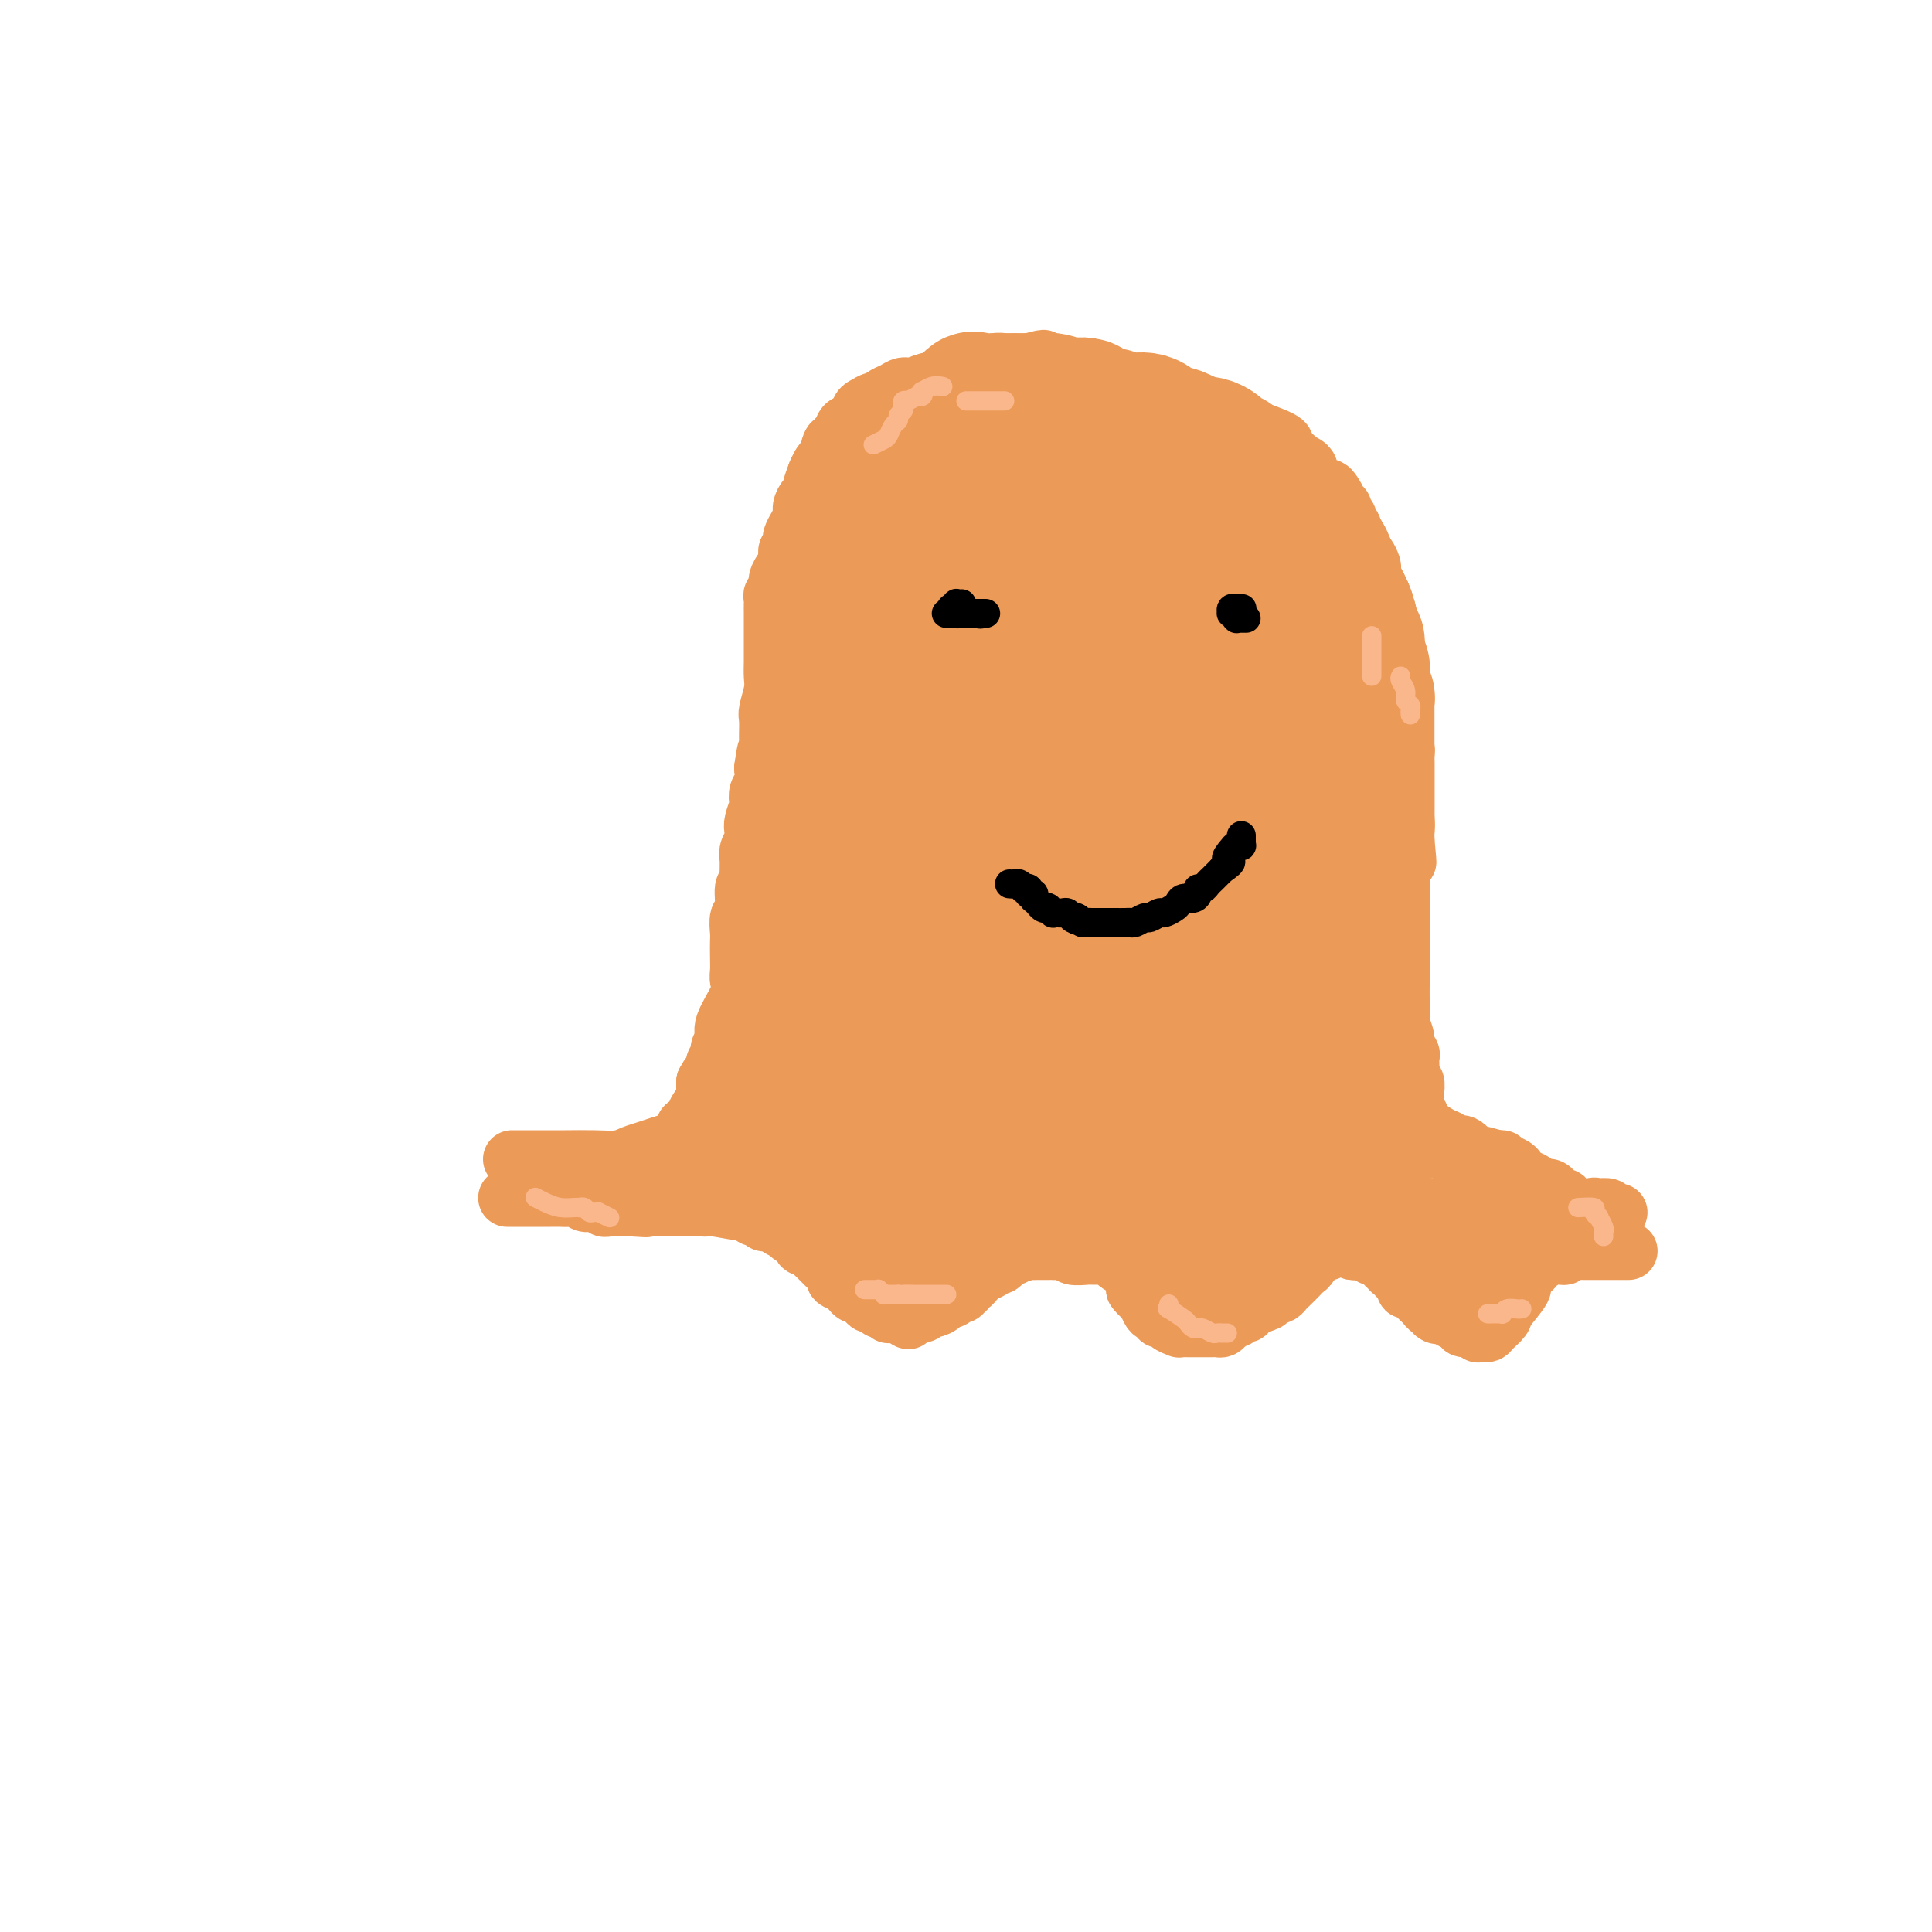 <svg viewBox='0 0 400 400' version='1.1' xmlns='http://www.w3.org/2000/svg' xmlns:xlink='http://www.w3.org/1999/xlink'><g fill='none' stroke='#EC9A57' stroke-width='12' stroke-linecap='round' stroke-linejoin='round'><path d='M106,240c-0.002,0.000 -0.004,0.000 0,0c0.004,-0.000 0.016,-0.000 1,0c0.984,0.000 2.942,0.001 4,0c1.058,-0.001 1.217,-0.003 2,0c0.783,0.003 2.191,0.012 4,0c1.809,-0.012 4.020,-0.045 6,0c1.980,0.045 3.728,0.167 5,0c1.272,-0.167 2.067,-0.622 3,-1c0.933,-0.378 2.005,-0.680 3,-1c0.995,-0.320 1.913,-0.659 3,-1c1.087,-0.341 2.342,-0.684 3,-1c0.658,-0.316 0.720,-0.605 1,-1c0.280,-0.395 0.778,-0.896 1,-1c0.222,-0.104 0.167,0.190 0,0c-0.167,-0.190 -0.447,-0.863 0,-1c0.447,-0.137 1.622,0.261 2,0c0.378,-0.261 -0.042,-1.183 0,-2c0.042,-0.817 0.547,-1.531 1,-2c0.453,-0.469 0.853,-0.693 1,-1c0.147,-0.307 0.039,-0.698 0,-1c-0.039,-0.302 -0.011,-0.515 0,-1c0.011,-0.485 0.006,-1.243 0,-2'/><path d='M146,224c1.089,-2.052 0.812,-1.183 1,-1c0.188,0.183 0.839,-0.321 1,-1c0.161,-0.679 -0.170,-1.533 0,-2c0.170,-0.467 0.842,-0.548 1,-1c0.158,-0.452 -0.196,-1.276 0,-2c0.196,-0.724 0.942,-1.348 1,-2c0.058,-0.652 -0.573,-1.332 0,-3c0.573,-1.668 2.350,-4.324 3,-6c0.650,-1.676 0.175,-2.373 0,-3c-0.175,-0.627 -0.048,-1.183 0,-2c0.048,-0.817 0.017,-1.893 0,-3c-0.017,-1.107 -0.020,-2.244 0,-3c0.020,-0.756 0.062,-1.130 0,-2c-0.062,-0.870 -0.227,-2.235 0,-3c0.227,-0.765 0.845,-0.930 1,-2c0.155,-1.070 -0.155,-3.046 0,-4c0.155,-0.954 0.774,-0.885 1,-1c0.226,-0.115 0.060,-0.415 0,-1c-0.060,-0.585 -0.012,-1.455 0,-2c0.012,-0.545 -0.011,-0.765 0,-1c0.011,-0.235 0.054,-0.484 0,-1c-0.054,-0.516 -0.207,-1.298 0,-2c0.207,-0.702 0.774,-1.325 1,-2c0.226,-0.675 0.112,-1.402 0,-2c-0.112,-0.598 -0.223,-1.065 0,-2c0.223,-0.935 0.778,-2.336 1,-3c0.222,-0.664 0.111,-0.590 0,-1c-0.111,-0.410 -0.222,-1.303 0,-2c0.222,-0.697 0.778,-1.199 1,-2c0.222,-0.801 0.111,-1.900 0,-3'/><path d='M158,159c1.000,-7.352 0.999,-2.233 1,-1c0.001,1.233 0.004,-1.419 0,-3c-0.004,-1.581 -0.015,-2.089 0,-3c0.015,-0.911 0.057,-2.225 0,-3c-0.057,-0.775 -0.211,-1.011 0,-2c0.211,-0.989 0.789,-2.730 1,-4c0.211,-1.270 0.057,-2.069 0,-3c-0.057,-0.931 -0.015,-1.992 0,-3c0.015,-1.008 0.004,-1.961 0,-3c-0.004,-1.039 -0.001,-2.162 0,-3c0.001,-0.838 -0.001,-1.391 0,-2c0.001,-0.609 0.004,-1.276 0,-2c-0.004,-0.724 -0.016,-1.506 0,-2c0.016,-0.494 0.061,-0.701 0,-1c-0.061,-0.299 -0.228,-0.692 0,-1c0.228,-0.308 0.850,-0.533 1,-1c0.150,-0.467 -0.171,-1.175 0,-2c0.171,-0.825 0.834,-1.765 1,-2c0.166,-0.235 -0.166,0.235 0,0c0.166,-0.235 0.828,-1.175 1,-2c0.172,-0.825 -0.147,-1.533 0,-2c0.147,-0.467 0.761,-0.691 1,-1c0.239,-0.309 0.102,-0.701 0,-1c-0.102,-0.299 -0.168,-0.503 0,-1c0.168,-0.497 0.571,-1.285 1,-2c0.429,-0.715 0.885,-1.356 1,-2c0.115,-0.644 -0.110,-1.291 0,-2c0.110,-0.709 0.555,-1.479 1,-2c0.445,-0.521 0.889,-0.794 1,-1c0.111,-0.206 -0.111,-0.345 0,-1c0.111,-0.655 0.556,-1.828 1,-3'/><path d='M169,98c1.802,-4.229 1.807,-1.800 2,-2c0.193,-0.200 0.576,-3.027 1,-4c0.424,-0.973 0.891,-0.091 1,0c0.109,0.091 -0.139,-0.609 0,-1c0.139,-0.391 0.666,-0.471 1,-1c0.334,-0.529 0.474,-1.505 1,-2c0.526,-0.495 1.436,-0.510 2,-1c0.564,-0.490 0.780,-1.455 1,-2c0.220,-0.545 0.443,-0.671 1,-1c0.557,-0.329 1.448,-0.863 2,-1c0.552,-0.137 0.766,0.122 1,0c0.234,-0.122 0.489,-0.625 1,-1c0.511,-0.375 1.279,-0.623 2,-1c0.721,-0.377 1.396,-0.885 2,-1c0.604,-0.115 1.138,0.163 2,0c0.862,-0.163 2.051,-0.765 3,-1c0.949,-0.235 1.659,-0.102 2,0c0.341,0.102 0.315,0.172 1,0c0.685,-0.172 2.081,-0.586 3,-1c0.919,-0.414 1.360,-0.828 2,-1c0.640,-0.172 1.480,-0.102 2,0c0.520,0.102 0.721,0.238 1,0c0.279,-0.238 0.637,-0.848 1,-1c0.363,-0.152 0.731,0.156 1,0c0.269,-0.156 0.439,-0.774 1,-1c0.561,-0.226 1.512,-0.061 2,0c0.488,0.061 0.512,0.016 1,0c0.488,-0.016 1.439,-0.004 2,0c0.561,0.004 0.732,0.001 1,0c0.268,-0.001 0.634,-0.001 1,0'/><path d='M213,75c5.438,-1.392 2.032,-0.374 1,0c-1.032,0.374 0.310,0.102 1,0c0.690,-0.102 0.728,-0.035 1,0c0.272,0.035 0.779,0.038 1,0c0.221,-0.038 0.157,-0.116 1,0c0.843,0.116 2.593,0.427 4,1c1.407,0.573 2.471,1.407 4,2c1.529,0.593 3.523,0.944 5,1c1.477,0.056 2.438,-0.182 3,0c0.562,0.182 0.724,0.785 1,1c0.276,0.215 0.665,0.044 1,0c0.335,-0.044 0.615,0.040 1,0c0.385,-0.040 0.876,-0.203 1,0c0.124,0.203 -0.118,0.771 0,1c0.118,0.229 0.596,0.118 1,0c0.404,-0.118 0.735,-0.242 1,0c0.265,0.242 0.465,0.850 1,1c0.535,0.150 1.404,-0.157 2,0c0.596,0.157 0.918,0.778 1,1c0.082,0.222 -0.078,0.045 0,0c0.078,-0.045 0.392,0.044 1,0c0.608,-0.044 1.510,-0.219 2,0c0.490,0.219 0.569,0.833 1,1c0.431,0.167 1.214,-0.113 2,0c0.786,0.113 1.574,0.618 2,1c0.426,0.382 0.490,0.641 1,1c0.510,0.359 1.465,0.817 2,1c0.535,0.183 0.648,0.090 1,0c0.352,-0.090 0.941,-0.178 1,0c0.059,0.178 -0.412,0.622 0,1c0.412,0.378 1.706,0.689 3,1'/><path d='M260,89c8.339,2.858 5.687,3.003 5,3c-0.687,-0.003 0.589,-0.155 1,0c0.411,0.155 -0.045,0.615 0,1c0.045,0.385 0.591,0.695 1,1c0.409,0.305 0.682,0.606 1,1c0.318,0.394 0.680,0.883 1,1c0.320,0.117 0.596,-0.136 1,0c0.404,0.136 0.934,0.663 1,1c0.066,0.337 -0.334,0.485 0,1c0.334,0.515 1.400,1.398 2,2c0.600,0.602 0.734,0.922 1,1c0.266,0.078 0.664,-0.085 1,0c0.336,0.085 0.611,0.418 1,1c0.389,0.582 0.893,1.412 1,2c0.107,0.588 -0.181,0.932 0,1c0.181,0.068 0.832,-0.140 1,0c0.168,0.140 -0.147,0.629 0,1c0.147,0.371 0.758,0.624 1,1c0.242,0.376 0.117,0.875 0,1c-0.117,0.125 -0.224,-0.122 0,0c0.224,0.122 0.781,0.614 1,1c0.219,0.386 0.100,0.666 0,1c-0.100,0.334 -0.181,0.723 0,1c0.181,0.277 0.623,0.441 1,1c0.377,0.559 0.689,1.511 1,2c0.311,0.489 0.622,0.515 1,1c0.378,0.485 0.822,1.428 1,2c0.178,0.572 0.089,0.772 0,1c-0.089,0.228 -0.178,0.485 0,1c0.178,0.515 0.622,1.290 1,2c0.378,0.710 0.689,1.355 1,2'/><path d='M286,123c1.487,3.358 0.206,1.252 0,1c-0.206,-0.252 0.663,1.350 1,2c0.337,0.650 0.143,0.349 0,1c-0.143,0.651 -0.235,2.254 0,3c0.235,0.746 0.795,0.636 1,1c0.205,0.364 0.054,1.201 0,2c-0.054,0.799 -0.011,1.561 0,2c0.011,0.439 -0.011,0.554 0,1c0.011,0.446 0.056,1.222 0,2c-0.056,0.778 -0.212,1.559 0,2c0.212,0.441 0.793,0.542 1,1c0.207,0.458 0.041,1.273 0,2c-0.041,0.727 0.042,1.365 0,2c-0.042,0.635 -0.208,1.268 0,2c0.208,0.732 0.792,1.562 1,2c0.208,0.438 0.042,0.484 0,1c-0.042,0.516 0.041,1.503 0,2c-0.041,0.497 -0.207,0.504 0,1c0.207,0.496 0.788,1.481 1,2c0.212,0.519 0.057,0.571 0,1c-0.057,0.429 -0.015,1.236 0,2c0.015,0.764 0.004,1.486 0,2c-0.004,0.514 -0.001,0.819 0,1c0.001,0.181 0.000,0.236 0,1c-0.000,0.764 -0.000,2.236 0,3c0.000,0.764 0.000,0.820 0,1c-0.000,0.180 -0.000,0.485 0,1c0.000,0.515 0.000,1.241 0,2c-0.000,0.759 -0.000,1.550 0,2c0.000,0.450 0.000,0.557 0,1c-0.000,0.443 -0.000,1.221 0,2'/><path d='M291,174c0.772,8.147 0.203,3.015 0,1c-0.203,-2.015 -0.040,-0.915 0,0c0.040,0.915 -0.042,1.643 0,2c0.042,0.357 0.207,0.343 0,1c-0.207,0.657 -0.788,1.985 -1,2c-0.212,0.015 -0.057,-1.282 0,0c0.057,1.282 0.015,5.144 0,7c-0.015,1.856 -0.004,1.704 0,2c0.004,0.296 0.001,1.038 0,2c-0.001,0.962 -0.000,2.145 0,3c0.000,0.855 0.000,1.383 0,2c-0.000,0.617 -0.000,1.321 0,2c0.000,0.679 0.000,1.331 0,2c-0.000,0.669 -0.001,1.354 0,2c0.001,0.646 0.004,1.255 0,2c-0.004,0.745 -0.016,1.628 0,3c0.016,1.372 0.061,3.232 0,4c-0.061,0.768 -0.226,0.443 0,1c0.226,0.557 0.845,1.994 1,3c0.155,1.006 -0.155,1.579 0,2c0.155,0.421 0.773,0.690 1,1c0.227,0.310 0.061,0.660 0,1c-0.061,0.340 -0.017,0.670 0,1c0.017,0.330 0.008,0.661 0,1c-0.008,0.339 -0.016,0.687 0,1c0.016,0.313 0.057,0.591 0,1c-0.057,0.409 -0.211,0.949 0,1c0.211,0.051 0.789,-0.389 1,0c0.211,0.389 0.057,1.605 0,2c-0.057,0.395 -0.016,-0.030 0,0c0.016,0.030 0.008,0.515 0,1'/><path d='M293,227c0.305,8.455 0.067,3.092 0,1c-0.067,-2.092 0.036,-0.912 0,0c-0.036,0.912 -0.210,1.558 0,2c0.210,0.442 0.806,0.681 1,1c0.194,0.319 -0.012,0.717 0,1c0.012,0.283 0.243,0.452 1,1c0.757,0.548 2.039,1.475 3,2c0.961,0.525 1.603,0.647 2,1c0.397,0.353 0.551,0.935 1,1c0.449,0.065 1.192,-0.389 2,0c0.808,0.389 1.681,1.621 2,2c0.319,0.379 0.086,-0.094 1,0c0.914,0.094 2.977,0.756 4,1c1.023,0.244 1.007,0.070 1,0c-0.007,-0.070 -0.003,-0.035 0,0'/><path d='M105,248c0.364,0.000 0.728,0.000 1,0c0.272,-0.000 0.453,-0.000 1,0c0.547,0.000 1.461,0.000 2,0c0.539,-0.000 0.704,-0.000 1,0c0.296,0.000 0.724,0.000 1,0c0.276,-0.000 0.402,-0.000 1,0c0.598,0.000 1.668,0.000 2,0c0.332,-0.000 -0.076,-0.001 0,0c0.076,0.001 0.635,0.004 1,0c0.365,-0.004 0.536,-0.015 1,0c0.464,0.015 1.221,0.057 2,0c0.779,-0.057 1.581,-0.211 2,0c0.419,0.211 0.456,0.789 1,1c0.544,0.211 1.595,0.057 2,0c0.405,-0.057 0.165,-0.016 0,0c-0.165,0.016 -0.255,0.008 0,0c0.255,-0.008 0.856,-0.016 1,0c0.144,0.016 -0.170,0.057 0,0c0.170,-0.057 0.822,-0.211 1,0c0.178,0.211 -0.118,0.789 0,1c0.118,0.211 0.650,0.057 1,0c0.350,-0.057 0.517,-0.015 1,0c0.483,0.015 1.281,0.004 2,0c0.719,-0.004 1.360,-0.002 2,0'/><path d='M131,250c4.488,0.309 2.709,0.083 2,0c-0.709,-0.083 -0.349,-0.022 0,0c0.349,0.022 0.686,0.006 1,0c0.314,-0.006 0.605,-0.002 1,0c0.395,0.002 0.893,0.000 1,0c0.107,-0.000 -0.179,-0.000 0,0c0.179,0.000 0.822,0.000 1,0c0.178,-0.000 -0.111,-0.000 0,0c0.111,0.000 0.621,0.000 1,0c0.379,-0.000 0.625,-0.000 1,0c0.375,0.000 0.878,0.000 1,0c0.122,-0.000 -0.136,-0.000 0,0c0.136,0.000 0.667,0.000 1,0c0.333,-0.000 0.468,-0.000 1,0c0.532,0.000 1.463,0.000 2,0c0.537,-0.000 0.682,-0.001 1,0c0.318,0.001 0.811,0.004 1,0c0.189,-0.004 0.074,-0.016 0,0c-0.074,0.016 -0.108,0.061 0,0c0.108,-0.061 0.358,-0.228 2,0c1.642,0.228 4.678,0.849 6,1c1.322,0.151 0.931,-0.170 1,0c0.069,0.170 0.597,0.830 1,1c0.403,0.170 0.682,-0.151 1,0c0.318,0.151 0.676,0.775 1,1c0.324,0.225 0.615,0.050 1,0c0.385,-0.050 0.863,0.025 1,0c0.137,-0.025 -0.066,-0.151 0,0c0.066,0.151 0.402,0.579 1,1c0.598,0.421 1.456,0.835 2,1c0.544,0.165 0.772,0.083 1,0'/><path d='M164,255c2.427,1.033 0.495,1.117 0,1c-0.495,-0.117 0.446,-0.434 1,0c0.554,0.434 0.722,1.618 1,2c0.278,0.382 0.666,-0.038 1,0c0.334,0.038 0.614,0.535 1,1c0.386,0.465 0.878,0.899 1,1c0.122,0.101 -0.126,-0.131 0,0c0.126,0.131 0.627,0.627 1,1c0.373,0.373 0.620,0.625 1,1c0.380,0.375 0.893,0.874 1,1c0.107,0.126 -0.193,-0.121 0,0c0.193,0.121 0.878,0.611 1,1c0.122,0.389 -0.318,0.678 0,1c0.318,0.322 1.395,0.677 2,1c0.605,0.323 0.740,0.612 1,1c0.260,0.388 0.647,0.873 1,1c0.353,0.127 0.673,-0.106 1,0c0.327,0.106 0.662,0.550 1,1c0.338,0.450 0.678,0.905 1,1c0.322,0.095 0.625,-0.170 1,0c0.375,0.170 0.822,0.777 1,1c0.178,0.223 0.086,0.064 0,0c-0.086,-0.064 -0.167,-0.031 0,0c0.167,0.031 0.584,0.061 1,0c0.416,-0.061 0.833,-0.212 1,0c0.167,0.212 0.083,0.789 0,1c-0.083,0.211 -0.166,0.057 0,0c0.166,-0.057 0.581,-0.015 1,0c0.419,0.015 0.844,0.004 1,0c0.156,-0.004 0.045,-0.001 0,0c-0.045,0.001 -0.022,0.001 0,0'/><path d='M186,272c3.614,2.634 1.650,0.721 1,0c-0.650,-0.721 0.016,-0.248 1,0c0.984,0.248 2.286,0.273 3,0c0.714,-0.273 0.839,-0.843 1,-1c0.161,-0.157 0.358,0.097 1,0c0.642,-0.097 1.730,-0.547 2,-1c0.270,-0.453 -0.278,-0.910 0,-1c0.278,-0.090 1.381,0.187 2,0c0.619,-0.187 0.753,-0.839 1,-1c0.247,-0.161 0.605,0.168 1,0c0.395,-0.168 0.826,-0.832 1,-1c0.174,-0.168 0.089,0.161 0,0c-0.089,-0.161 -0.183,-0.813 0,-1c0.183,-0.187 0.641,0.090 1,0c0.359,-0.090 0.617,-0.546 1,-1c0.383,-0.454 0.890,-0.905 1,-1c0.110,-0.095 -0.178,0.167 0,0c0.178,-0.167 0.821,-0.762 1,-1c0.179,-0.238 -0.106,-0.120 0,0c0.106,0.120 0.603,0.244 1,0c0.397,-0.244 0.694,-0.854 1,-1c0.306,-0.146 0.621,0.171 1,0c0.379,-0.171 0.824,-0.829 1,-1c0.176,-0.171 0.085,0.147 0,0c-0.085,-0.147 -0.163,-0.757 0,-1c0.163,-0.243 0.565,-0.118 1,0c0.435,0.118 0.901,0.228 1,0c0.099,-0.228 -0.169,-0.793 0,-1c0.169,-0.207 0.776,-0.056 1,0c0.224,0.056 0.064,0.016 0,0c-0.064,-0.016 -0.032,-0.008 0,0'/><path d='M211,259c4.027,-2.011 1.594,-0.539 1,0c-0.594,0.539 0.650,0.144 1,0c0.350,-0.144 -0.194,-0.039 0,0c0.194,0.039 1.127,0.010 2,0c0.873,-0.010 1.686,-0.002 2,0c0.314,0.002 0.130,-0.000 0,0c-0.130,0.000 -0.206,0.004 0,0c0.206,-0.004 0.693,-0.015 1,0c0.307,0.015 0.435,0.057 1,0c0.565,-0.057 1.565,-0.211 2,0c0.435,0.211 0.303,0.789 1,1c0.697,0.211 2.224,0.057 3,0c0.776,-0.057 0.800,-0.015 1,0c0.200,0.015 0.575,0.004 1,0c0.425,-0.004 0.899,-0.001 1,0c0.101,0.001 -0.170,0.000 0,0c0.170,-0.000 0.782,-0.000 1,0c0.218,0.000 0.043,0.000 0,0c-0.043,-0.000 0.045,-0.001 0,0c-0.045,0.001 -0.223,0.003 0,0c0.223,-0.003 0.846,-0.012 1,0c0.154,0.012 -0.163,0.045 0,0c0.163,-0.045 0.804,-0.168 1,0c0.196,0.168 -0.053,0.626 0,1c0.053,0.374 0.406,0.664 1,1c0.594,0.336 1.427,0.719 2,1c0.573,0.281 0.885,0.460 1,1c0.115,0.540 0.033,1.440 0,2c-0.033,0.560 -0.016,0.780 0,1'/><path d='M235,267c1.023,1.430 1.581,1.507 2,2c0.419,0.493 0.700,1.404 1,2c0.300,0.596 0.619,0.878 1,1c0.381,0.122 0.824,0.085 1,0c0.176,-0.085 0.083,-0.216 0,0c-0.083,0.216 -0.158,0.780 0,1c0.158,0.220 0.549,0.098 1,0c0.451,-0.098 0.961,-0.170 1,0c0.039,0.170 -0.391,0.581 0,1c0.391,0.419 1.605,0.844 2,1c0.395,0.156 -0.030,0.042 0,0c0.030,-0.042 0.516,-0.011 1,0c0.484,0.011 0.967,0.003 1,0c0.033,-0.003 -0.384,-0.001 0,0c0.384,0.001 1.570,0.000 2,0c0.430,-0.000 0.104,-0.000 0,0c-0.104,0.000 0.014,0.000 0,0c-0.014,-0.000 -0.158,-0.000 0,0c0.158,0.000 0.620,0.001 1,0c0.380,-0.001 0.679,-0.003 1,0c0.321,0.003 0.663,0.011 1,0c0.337,-0.011 0.668,-0.040 1,0c0.332,0.040 0.666,0.150 1,0c0.334,-0.150 0.667,-0.561 1,-1c0.333,-0.439 0.666,-0.905 1,-1c0.334,-0.095 0.670,0.182 1,0c0.330,-0.182 0.656,-0.822 1,-1c0.344,-0.178 0.708,0.106 1,0c0.292,-0.106 0.512,-0.602 1,-1c0.488,-0.398 1.244,-0.699 2,-1'/><path d='M261,270c2.809,-0.940 1.330,-0.791 1,-1c-0.330,-0.209 0.488,-0.776 1,-1c0.512,-0.224 0.718,-0.105 1,0c0.282,0.105 0.638,0.197 1,0c0.362,-0.197 0.728,-0.683 1,-1c0.272,-0.317 0.449,-0.466 1,-1c0.551,-0.534 1.476,-1.452 2,-2c0.524,-0.548 0.647,-0.725 1,-1c0.353,-0.275 0.934,-0.648 1,-1c0.066,-0.352 -0.385,-0.683 0,-1c0.385,-0.317 1.606,-0.621 2,-1c0.394,-0.379 -0.038,-0.833 0,-1c0.038,-0.167 0.546,-0.049 1,0c0.454,0.049 0.853,0.027 1,0c0.147,-0.027 0.042,-0.060 0,0c-0.042,0.060 -0.021,0.212 0,0c0.021,-0.212 0.043,-0.789 0,-1c-0.043,-0.211 -0.151,-0.057 0,0c0.151,0.057 0.562,0.015 1,0c0.438,-0.015 0.905,-0.004 1,0c0.095,0.004 -0.181,0.001 0,0c0.181,-0.001 0.819,-0.000 1,0c0.181,0.000 -0.095,0.000 0,0c0.095,-0.000 0.561,-0.001 1,0c0.439,0.001 0.850,0.004 1,0c0.150,-0.004 0.040,-0.015 0,0c-0.040,0.015 -0.011,0.056 0,0c0.011,-0.056 0.003,-0.207 0,0c-0.003,0.207 -0.001,0.774 0,1c0.001,0.226 0.000,0.113 0,0'/><path d='M280,259c1.016,0.155 1.056,0.041 1,0c-0.056,-0.041 -0.208,-0.011 0,0c0.208,0.011 0.778,0.002 1,0c0.222,-0.002 0.098,0.003 0,0c-0.098,-0.003 -0.171,-0.015 0,0c0.171,0.015 0.584,0.057 1,0c0.416,-0.057 0.833,-0.212 1,0c0.167,0.212 0.082,0.792 0,1c-0.082,0.208 -0.162,0.045 0,0c0.162,-0.045 0.564,0.027 1,0c0.436,-0.027 0.905,-0.152 1,0c0.095,0.152 -0.185,0.581 0,1c0.185,0.419 0.833,0.829 1,1c0.167,0.171 -0.147,0.102 0,0c0.147,-0.102 0.757,-0.238 1,0c0.243,0.238 0.120,0.852 0,1c-0.120,0.148 -0.239,-0.168 0,0c0.239,0.168 0.834,0.820 1,1c0.166,0.180 -0.096,-0.110 0,0c0.096,0.110 0.551,0.622 1,1c0.449,0.378 0.891,0.623 1,1c0.109,0.377 -0.115,0.885 0,1c0.115,0.115 0.570,-0.162 1,0c0.430,0.162 0.836,0.764 1,1c0.164,0.236 0.085,0.105 0,0c-0.085,-0.105 -0.177,-0.186 0,0c0.177,0.186 0.622,0.638 1,1c0.378,0.362 0.689,0.633 1,1c0.311,0.367 0.622,0.830 1,1c0.378,0.170 0.822,0.049 1,0c0.178,-0.049 0.089,-0.024 0,0'/><path d='M297,271c1.655,1.925 0.293,1.236 0,1c-0.293,-0.236 0.484,-0.021 1,0c0.516,0.021 0.772,-0.153 1,0c0.228,0.153 0.429,0.633 1,1c0.571,0.367 1.511,0.620 2,1c0.489,0.380 0.527,0.886 1,1c0.473,0.114 1.381,-0.166 2,0c0.619,0.166 0.950,0.776 1,1c0.050,0.224 -0.179,0.060 0,0c0.179,-0.060 0.768,-0.018 1,0c0.232,0.018 0.108,0.012 0,0c-0.108,-0.012 -0.200,-0.032 0,0c0.200,0.032 0.692,0.114 1,0c0.308,-0.114 0.432,-0.425 1,-1c0.568,-0.575 1.581,-1.416 2,-2c0.419,-0.584 0.245,-0.912 1,-2c0.755,-1.088 2.440,-2.936 3,-4c0.560,-1.064 -0.004,-1.346 0,-2c0.004,-0.654 0.576,-1.682 1,-2c0.424,-0.318 0.701,0.072 1,0c0.299,-0.072 0.619,-0.608 1,-1c0.381,-0.392 0.824,-0.641 1,-1c0.176,-0.359 0.086,-0.827 0,-1c-0.086,-0.173 -0.167,-0.049 0,0c0.167,0.049 0.584,0.025 1,0'/><path d='M320,260c1.615,-2.316 0.152,-0.607 0,0c-0.152,0.607 1.006,0.110 2,0c0.994,-0.110 1.825,0.167 2,0c0.175,-0.167 -0.307,-0.777 0,-1c0.307,-0.223 1.402,-0.060 2,0c0.598,0.060 0.700,0.016 1,0c0.300,-0.016 0.797,-0.004 1,0c0.203,0.004 0.111,0.001 0,0c-0.111,-0.001 -0.240,-0.000 0,0c0.240,0.000 0.848,0.000 1,0c0.152,-0.000 -0.151,-0.000 0,0c0.151,0.000 0.756,0.000 1,0c0.244,-0.000 0.126,-0.000 0,0c-0.126,0.000 -0.259,0.000 0,0c0.259,-0.000 0.910,-0.000 1,0c0.090,0.000 -0.383,0.000 0,0c0.383,-0.000 1.621,-0.000 2,0c0.379,0.000 -0.101,0.000 0,0c0.101,-0.000 0.784,-0.000 1,0c0.216,0.000 -0.033,0.000 0,0c0.033,-0.000 0.349,-0.000 1,0c0.651,0.000 1.639,0.000 2,0c0.361,-0.000 0.097,-0.000 0,0c-0.097,0.000 -0.026,0.000 0,0c0.026,-0.000 0.007,-0.000 0,0c-0.007,0.000 -0.002,0.000 0,0c0.002,-0.000 0.001,-0.000 0,0c-0.001,0.000 -0.000,0.000 0,0'/><path d='M306,240c0.220,-0.008 0.439,-0.017 1,0c0.561,0.017 1.463,0.059 2,0c0.537,-0.059 0.707,-0.218 1,0c0.293,0.218 0.707,0.814 1,1c0.293,0.186 0.463,-0.038 1,0c0.537,0.038 1.439,0.340 2,1c0.561,0.660 0.781,1.680 1,2c0.219,0.320 0.437,-0.058 1,0c0.563,0.058 1.471,0.552 2,1c0.529,0.448 0.680,0.851 1,1c0.320,0.149 0.808,0.044 1,0c0.192,-0.044 0.089,-0.027 0,0c-0.089,0.027 -0.163,0.063 0,0c0.163,-0.063 0.565,-0.227 1,0c0.435,0.227 0.905,0.845 1,1c0.095,0.155 -0.186,-0.152 0,0c0.186,0.152 0.837,0.762 1,1c0.163,0.238 -0.164,0.102 0,0c0.164,-0.102 0.819,-0.171 1,0c0.181,0.171 -0.110,0.582 0,1c0.110,0.418 0.622,0.844 1,1c0.378,0.156 0.622,0.042 1,0c0.378,-0.042 0.888,-0.011 1,0c0.112,0.011 -0.176,0.003 0,0c0.176,-0.003 0.817,-0.001 1,0c0.183,0.001 -0.090,0.000 0,0c0.090,-0.000 0.545,-0.000 1,0'/><path d='M329,250c3.715,1.548 1.504,0.419 1,0c-0.504,-0.419 0.701,-0.126 1,0c0.299,0.126 -0.309,0.086 0,0c0.309,-0.086 1.533,-0.219 2,0c0.467,0.219 0.177,0.791 0,1c-0.177,0.209 -0.240,0.056 0,0c0.240,-0.056 0.782,-0.015 1,0c0.218,0.015 0.111,0.004 0,0c-0.111,-0.004 -0.226,-0.001 0,0c0.226,0.001 0.792,0.000 1,0c0.208,-0.000 0.060,-0.000 0,0c-0.060,0.000 -0.030,0.000 0,0'/></g>
<g fill='none' stroke='#EC9A57' stroke-width='28' stroke-linecap='round' stroke-linejoin='round'><path d='M204,93c-0.514,-0.030 -1.028,-0.061 -1,0c0.028,0.061 0.597,0.212 0,0c-0.597,-0.212 -2.360,-0.789 -3,-1c-0.640,-0.211 -0.156,-0.057 0,0c0.156,0.057 -0.014,0.015 0,0c0.014,-0.015 0.214,-0.005 0,0c-0.214,0.005 -0.841,0.004 -1,0c-0.159,-0.004 0.150,-0.011 0,0c-0.150,0.011 -0.758,0.042 -1,0c-0.242,-0.042 -0.117,-0.156 0,0c0.117,0.156 0.228,0.582 0,1c-0.228,0.418 -0.793,0.829 -1,1c-0.207,0.171 -0.055,0.102 0,0c0.055,-0.102 0.015,-0.238 0,0c-0.015,0.238 -0.004,0.852 0,1c0.004,0.148 0.001,-0.168 0,0c-0.001,0.168 0.001,0.819 0,1c-0.001,0.181 -0.004,-0.109 0,0c0.004,0.109 0.015,0.617 0,1c-0.015,0.383 -0.057,0.642 0,1c0.057,0.358 0.211,0.817 0,1c-0.211,0.183 -0.789,0.090 -1,0c-0.211,-0.090 -0.057,-0.178 0,0c0.057,0.178 0.016,0.622 0,1c-0.016,0.378 -0.008,0.689 0,1'/><path d='M196,101c-0.094,1.018 0.171,0.062 0,0c-0.171,-0.062 -0.778,0.771 -1,1c-0.222,0.229 -0.060,-0.145 0,0c0.060,0.145 0.016,0.809 0,1c-0.016,0.191 -0.004,-0.093 0,0c0.004,0.093 0.001,0.561 0,1c-0.001,0.439 -0.000,0.849 0,1c0.000,0.151 0.000,0.043 0,0c-0.000,-0.043 -0.000,-0.022 0,0'/><path d='M195,103c0.000,0.083 0.000,0.166 0,0c0.000,-0.166 0.000,-0.580 0,-1c0.000,-0.420 0.000,-0.844 0,-1c0.000,-0.156 0.000,-0.042 0,0c0.000,0.042 0.000,0.012 0,0c0.000,-0.012 0.000,-0.006 0,0'/><path d='M195,101c-0.198,-0.309 -0.693,-0.083 -1,0c-0.307,0.083 -0.425,0.022 -1,0c-0.575,-0.022 -1.608,-0.006 -2,0c-0.392,0.006 -0.144,0.002 0,0c0.144,-0.002 0.182,-0.001 0,0c-0.182,0.001 -0.585,0.000 -1,0c-0.415,-0.000 -0.843,-0.001 -1,0c-0.157,0.001 -0.042,0.004 0,0c0.042,-0.004 0.011,-0.016 0,0c-0.011,0.016 -0.003,0.061 0,0c0.003,-0.061 0.001,-0.226 0,0c-0.001,0.226 -0.000,0.844 0,1c0.000,0.156 0.000,-0.152 0,0c-0.000,0.152 -0.000,0.762 0,1c0.000,0.238 0.000,0.102 0,0c-0.000,-0.102 -0.000,-0.172 0,0c0.000,0.172 0.000,0.586 0,1'/><path d='M189,104c-0.867,0.625 -0.035,0.689 0,1c0.035,0.311 -0.727,0.871 -1,1c-0.273,0.129 -0.058,-0.172 0,0c0.058,0.172 -0.041,0.816 0,1c0.041,0.184 0.221,-0.094 0,0c-0.221,0.094 -0.844,0.560 -1,1c-0.156,0.440 0.154,0.854 0,1c-0.154,0.146 -0.773,0.024 -1,0c-0.227,-0.024 -0.061,0.049 0,0c0.061,-0.049 0.016,-0.220 0,0c-0.016,0.220 -0.004,0.830 0,1c0.004,0.170 0.001,-0.099 0,0c-0.001,0.099 -0.000,0.565 0,1c0.000,0.435 0.000,0.838 0,1c-0.000,0.162 -0.000,0.082 0,0c0.000,-0.082 0.000,-0.166 0,0c-0.000,0.166 0.000,0.583 0,1c-0.000,0.417 -0.000,0.833 0,1c0.000,0.167 0.000,0.083 0,0c-0.000,-0.083 -0.000,-0.167 0,0c0.000,0.167 0.001,0.583 0,1c-0.001,0.417 -0.004,0.833 0,1c0.004,0.167 0.015,0.083 0,0c-0.015,-0.083 -0.057,-0.167 0,0c0.057,0.167 0.211,0.584 0,1c-0.211,0.416 -0.789,0.833 -1,1c-0.211,0.167 -0.057,0.086 0,0c0.057,-0.086 0.015,-0.177 0,0c-0.015,0.177 -0.004,0.622 0,1c0.004,0.378 0.002,0.689 0,1'/><path d='M185,120c-0.558,2.636 0.047,1.225 0,1c-0.047,-0.225 -0.745,0.736 -1,1c-0.255,0.264 -0.068,-0.168 0,0c0.068,0.168 0.018,0.934 0,1c-0.018,0.066 -0.005,-0.570 0,-1c0.005,-0.430 0.002,-0.654 0,-1c-0.002,-0.346 -0.003,-0.814 0,-1c0.003,-0.186 0.011,-0.091 0,0c-0.011,0.091 -0.041,0.178 0,0c0.041,-0.178 0.155,-0.622 0,-1c-0.155,-0.378 -0.577,-0.689 -1,-1'/><path d='M183,118c-0.150,-0.668 -0.026,0.162 0,0c0.026,-0.162 -0.045,-1.315 0,-2c0.045,-0.685 0.208,-0.901 0,-1c-0.208,-0.099 -0.787,-0.079 -1,0c-0.213,0.079 -0.061,0.217 0,0c0.061,-0.217 0.030,-0.790 0,-1c-0.030,-0.210 -0.060,-0.056 0,0c0.060,0.056 0.209,0.015 0,0c-0.209,-0.015 -0.777,-0.004 -1,0c-0.223,0.004 -0.102,0.001 0,0c0.102,-0.001 0.186,-0.000 0,0c-0.186,0.000 -0.642,0.000 -1,0c-0.358,-0.000 -0.618,-0.000 -1,0c-0.382,0.000 -0.887,0.000 -1,0c-0.113,-0.000 0.166,-0.000 0,0c-0.166,0.000 -0.775,0.000 -1,0c-0.225,-0.000 -0.064,-0.000 0,0c0.064,0.000 0.032,0.000 0,0'/><path d='M177,114c-0.928,-0.857 -0.249,-1.001 0,0c0.249,1.001 0.067,3.145 0,4c-0.067,0.855 -0.019,0.419 0,1c0.019,0.581 0.009,2.179 0,3c-0.009,0.821 -0.016,0.865 0,1c0.016,0.135 0.057,0.362 0,1c-0.057,0.638 -0.211,1.687 0,2c0.211,0.313 0.789,-0.109 1,0c0.211,0.109 0.057,0.750 0,1c-0.057,0.250 -0.015,0.108 0,0c0.015,-0.108 0.004,-0.183 0,0c-0.004,0.183 -0.001,0.623 0,1c0.001,0.377 0.000,0.693 0,1c-0.000,0.307 -0.000,0.607 0,1c0.000,0.393 0.000,0.879 0,1c-0.000,0.121 -0.000,-0.123 0,0c0.000,0.123 0.000,0.611 0,1c-0.000,0.389 -0.000,0.677 0,1c0.000,0.323 -0.000,0.679 0,1c0.000,0.321 0.000,0.607 0,1c-0.000,0.393 -0.000,0.893 0,1c0.000,0.107 0.000,-0.179 0,0c-0.000,0.179 -0.000,0.821 0,1c0.000,0.179 0.001,-0.107 0,0c-0.001,0.107 -0.004,0.606 0,1c0.004,0.394 0.015,0.682 0,1c-0.015,0.318 -0.057,0.665 0,1c0.057,0.335 0.211,0.657 0,1c-0.211,0.343 -0.788,0.708 -1,1c-0.212,0.292 -0.061,0.512 0,1c0.061,0.488 0.030,1.244 0,2'/><path d='M177,145c-0.000,4.687 -0.000,0.904 0,0c0.000,-0.904 0.001,1.071 0,2c-0.001,0.929 -0.004,0.812 0,1c0.004,0.188 0.016,0.679 0,1c-0.016,0.321 -0.061,0.470 0,1c0.061,0.530 0.228,1.440 0,2c-0.228,0.560 -0.850,0.769 -1,1c-0.150,0.231 0.171,0.485 0,1c-0.171,0.515 -0.834,1.293 -1,2c-0.166,0.707 0.166,1.345 0,2c-0.166,0.655 -0.829,1.326 -1,2c-0.171,0.674 0.150,1.349 0,2c-0.150,0.651 -0.771,1.277 -1,2c-0.229,0.723 -0.065,1.542 0,2c0.065,0.458 0.032,0.556 0,1c-0.032,0.444 -0.064,1.236 0,2c0.064,0.764 0.225,1.502 0,2c-0.225,0.498 -0.835,0.757 -1,1c-0.165,0.243 0.114,0.469 0,1c-0.114,0.531 -0.623,1.365 -1,2c-0.377,0.635 -0.622,1.070 -1,2c-0.378,0.930 -0.889,2.353 -1,3c-0.111,0.647 0.180,0.516 0,1c-0.180,0.484 -0.829,1.581 -1,3c-0.171,1.419 0.136,3.158 0,4c-0.136,0.842 -0.716,0.787 -1,2c-0.284,1.213 -0.272,3.692 -1,7c-0.728,3.308 -2.195,7.443 -3,10c-0.805,2.557 -0.947,3.534 -1,4c-0.053,0.466 -0.015,0.419 0,1c0.015,0.581 0.008,1.791 0,3'/><path d='M162,215c-2.256,11.182 -0.394,4.136 0,2c0.394,-2.136 -0.678,0.636 -1,2c-0.322,1.364 0.106,1.320 0,2c-0.106,0.680 -0.747,2.084 -1,3c-0.253,0.916 -0.119,1.344 0,2c0.119,0.656 0.224,1.539 0,2c-0.224,0.461 -0.778,0.501 -1,1c-0.222,0.499 -0.111,1.457 0,2c0.111,0.543 0.222,0.670 0,1c-0.222,0.330 -0.778,0.863 -1,1c-0.222,0.137 -0.111,-0.122 0,0c0.111,0.122 0.222,0.625 0,1c-0.222,0.375 -0.777,0.623 -1,1c-0.223,0.377 -0.112,0.885 0,1c0.112,0.115 0.227,-0.162 0,0c-0.227,0.162 -0.797,0.762 -1,1c-0.203,0.238 -0.040,0.115 0,0c0.040,-0.115 -0.042,-0.223 0,0c0.042,0.223 0.207,0.778 0,1c-0.207,0.222 -0.788,0.111 0,0c0.788,-0.111 2.943,-0.222 4,0c1.057,0.222 1.016,0.778 1,1c-0.016,0.222 -0.008,0.111 0,0'/><path d='M172,240c0.002,-0.173 0.004,-0.346 0,0c-0.004,0.346 -0.015,1.210 0,2c0.015,0.790 0.056,1.507 0,2c-0.056,0.493 -0.208,0.761 0,1c0.208,0.239 0.775,0.448 1,1c0.225,0.552 0.106,1.447 0,2c-0.106,0.553 -0.200,0.765 0,1c0.200,0.235 0.695,0.494 1,1c0.305,0.506 0.422,1.260 1,2c0.578,0.740 1.618,1.466 2,2c0.382,0.534 0.106,0.875 0,1c-0.106,0.125 -0.042,0.032 0,0c0.042,-0.032 0.062,-0.005 0,0c-0.062,0.005 -0.205,-0.013 0,0c0.205,0.013 0.758,0.056 1,0c0.242,-0.056 0.173,-0.211 0,0c-0.173,0.211 -0.448,0.789 0,1c0.448,0.211 1.621,0.057 2,0c0.379,-0.057 -0.034,-0.016 0,0c0.034,0.016 0.517,0.008 1,0'/><path d='M181,256c1.107,0.619 0.875,0.166 1,0c0.125,-0.166 0.607,-0.045 1,0c0.393,0.045 0.696,0.013 1,0c0.304,-0.013 0.609,-0.008 1,0c0.391,0.008 0.868,0.017 1,0c0.132,-0.017 -0.080,-0.061 0,0c0.080,0.061 0.454,0.228 1,0c0.546,-0.228 1.264,-0.849 2,-1c0.736,-0.151 1.490,0.169 2,0c0.510,-0.169 0.776,-0.828 1,-1c0.224,-0.172 0.407,0.142 1,0c0.593,-0.142 1.597,-0.741 2,-1c0.403,-0.259 0.206,-0.178 0,0c-0.206,0.178 -0.422,0.454 0,0c0.422,-0.454 1.483,-1.639 2,-2c0.517,-0.361 0.490,0.102 1,0c0.510,-0.102 1.558,-0.770 2,-1c0.442,-0.230 0.279,-0.022 0,0c-0.279,0.022 -0.673,-0.141 1,-1c1.673,-0.859 5.414,-2.412 7,-3c1.586,-0.588 1.016,-0.209 1,0c-0.016,0.209 0.520,0.248 1,0c0.480,-0.248 0.903,-0.783 1,-1c0.097,-0.217 -0.133,-0.115 0,0c0.133,0.115 0.630,0.242 1,0c0.370,-0.242 0.614,-0.852 1,-1c0.386,-0.148 0.913,0.168 1,0c0.087,-0.168 -0.265,-0.818 0,-1c0.265,-0.182 1.148,0.105 2,0c0.852,-0.105 1.672,-0.601 2,-1c0.328,-0.399 0.164,-0.699 0,-1'/><path d='M218,241c4.647,-2.166 2.764,-0.580 2,0c-0.764,0.580 -0.409,0.155 0,0c0.409,-0.155 0.872,-0.042 1,0c0.128,0.042 -0.079,0.011 0,0c0.079,-0.011 0.446,-0.003 1,0c0.554,0.003 1.296,0.001 2,0c0.704,-0.001 1.369,-0.000 2,0c0.631,0.000 1.227,0.000 2,0c0.773,-0.000 1.723,0.000 2,0c0.277,-0.000 -0.118,-0.000 0,0c0.118,0.000 0.750,0.000 1,0c0.250,-0.000 0.120,-0.001 0,0c-0.120,0.001 -0.229,0.004 0,0c0.229,-0.004 0.797,-0.015 1,0c0.203,0.015 0.039,0.055 0,0c-0.039,-0.055 0.045,-0.205 0,0c-0.045,0.205 -0.219,0.766 0,1c0.219,0.234 0.831,0.143 1,0c0.169,-0.143 -0.107,-0.338 0,0c0.107,0.338 0.596,1.207 1,2c0.404,0.793 0.724,1.508 1,2c0.276,0.492 0.507,0.761 1,1c0.493,0.239 1.248,0.449 2,1c0.752,0.551 1.501,1.443 2,2c0.499,0.557 0.750,0.778 1,1'/><path d='M241,251c1.949,1.665 1.821,0.828 2,1c0.179,0.172 0.665,1.353 1,2c0.335,0.647 0.520,0.761 1,1c0.480,0.239 1.256,0.604 2,1c0.744,0.396 1.457,0.824 2,1c0.543,0.176 0.915,0.100 1,0c0.085,-0.100 -0.115,-0.224 0,0c0.115,0.224 0.547,0.795 1,1c0.453,0.205 0.926,0.045 1,0c0.074,-0.045 -0.251,0.024 0,0c0.251,-0.024 1.078,-0.142 1,0c-0.078,0.142 -1.062,0.545 0,0c1.062,-0.545 4.169,-2.039 6,-3c1.831,-0.961 2.386,-1.389 3,-2c0.614,-0.611 1.287,-1.407 2,-2c0.713,-0.593 1.468,-0.985 2,-1c0.532,-0.015 0.843,0.347 1,0c0.157,-0.347 0.160,-1.402 1,-2c0.840,-0.598 2.516,-0.739 3,-1c0.484,-0.261 -0.223,-0.644 0,-1c0.223,-0.356 1.378,-0.687 2,-1c0.622,-0.313 0.712,-0.609 1,-1c0.288,-0.391 0.773,-0.878 1,-1c0.227,-0.122 0.195,0.122 0,0c-0.195,-0.122 -0.552,-0.610 0,-1c0.552,-0.390 2.015,-0.683 3,-1c0.985,-0.317 1.493,-0.659 2,-1'/><path d='M280,240c4.359,-3.222 1.756,-2.277 1,-2c-0.756,0.277 0.333,-0.113 1,-1c0.667,-0.887 0.911,-2.269 1,-3c0.089,-0.731 0.024,-0.810 0,-1c-0.024,-0.190 -0.007,-0.489 0,-1c0.007,-0.511 0.004,-1.233 0,-2c-0.004,-0.767 -0.008,-1.578 0,-2c0.008,-0.422 0.027,-0.454 0,-1c-0.027,-0.546 -0.102,-1.605 0,-2c0.102,-0.395 0.381,-0.125 0,-1c-0.381,-0.875 -1.422,-2.895 -2,-4c-0.578,-1.105 -0.695,-1.296 -1,-2c-0.305,-0.704 -0.800,-1.922 -1,-3c-0.200,-1.078 -0.106,-2.017 0,-3c0.106,-0.983 0.225,-2.011 0,-3c-0.225,-0.989 -0.792,-1.938 -1,-3c-0.208,-1.062 -0.056,-2.237 0,-3c0.056,-0.763 0.015,-1.112 0,-2c-0.015,-0.888 -0.004,-2.313 0,-3c0.004,-0.687 0.001,-0.636 0,-1c-0.001,-0.364 -0.001,-1.144 0,-2c0.001,-0.856 0.003,-1.787 0,-2c-0.003,-0.213 -0.011,0.291 0,0c0.011,-0.291 0.041,-1.377 0,-2c-0.041,-0.623 -0.155,-0.784 0,-1c0.155,-0.216 0.577,-0.488 1,-1c0.423,-0.512 0.845,-1.264 1,-2c0.155,-0.736 0.041,-1.455 0,-2c-0.041,-0.545 -0.011,-0.916 0,-1c0.011,-0.084 0.003,0.119 0,0c-0.003,-0.119 -0.002,-0.559 0,-1'/><path d='M280,183c0.536,-3.960 0.875,-2.362 1,-2c0.125,0.362 0.037,-0.514 0,-1c-0.037,-0.486 -0.024,-0.582 0,-1c0.024,-0.418 0.058,-1.159 0,-2c-0.058,-0.841 -0.208,-1.784 0,-2c0.208,-0.216 0.774,0.293 1,0c0.226,-0.293 0.113,-1.388 0,-2c-0.113,-0.612 -0.226,-0.742 0,-1c0.226,-0.258 0.793,-0.643 1,-1c0.207,-0.357 0.056,-0.685 0,-1c-0.056,-0.315 -0.015,-0.616 0,-1c0.015,-0.384 0.004,-0.851 0,-2c-0.004,-1.149 -0.001,-2.980 0,-4c0.001,-1.020 0.000,-1.228 0,-2c-0.000,-0.772 -0.000,-2.109 0,-3c0.000,-0.891 0.000,-1.338 0,-2c-0.000,-0.662 0.000,-1.540 0,-2c-0.000,-0.460 -0.000,-0.504 0,-1c0.000,-0.496 0.000,-1.446 0,-2c-0.000,-0.554 -0.000,-0.712 0,-1c0.000,-0.288 0.001,-0.706 0,-1c-0.001,-0.294 -0.004,-0.463 0,-1c0.004,-0.537 0.015,-1.443 0,-2c-0.015,-0.557 -0.057,-0.765 0,-1c0.057,-0.235 0.212,-0.496 0,-1c-0.212,-0.504 -0.792,-1.251 -1,-2c-0.208,-0.749 -0.046,-1.500 0,-2c0.046,-0.500 -0.026,-0.750 0,-1c0.026,-0.250 0.150,-0.500 0,-1c-0.150,-0.500 -0.575,-1.250 -1,-2'/><path d='M281,136c-0.246,-5.594 0.139,-2.579 0,-2c-0.139,0.579 -0.801,-1.277 -1,-2c-0.199,-0.723 0.066,-0.314 0,-1c-0.066,-0.686 -0.464,-2.467 -1,-4c-0.536,-1.533 -1.209,-2.817 -2,-4c-0.791,-1.183 -1.701,-2.263 -2,-3c-0.299,-0.737 0.012,-1.129 0,-2c-0.012,-0.871 -0.347,-2.221 -1,-3c-0.653,-0.779 -1.625,-0.986 -2,-1c-0.375,-0.014 -0.155,0.164 0,0c0.155,-0.164 0.245,-0.669 0,-1c-0.245,-0.331 -0.825,-0.488 -1,-1c-0.175,-0.512 0.054,-1.380 0,-2c-0.054,-0.620 -0.392,-0.992 -1,-1c-0.608,-0.008 -1.487,0.348 -2,0c-0.513,-0.348 -0.659,-1.400 -1,-2c-0.341,-0.600 -0.875,-0.747 -1,-1c-0.125,-0.253 0.160,-0.610 0,-1c-0.160,-0.390 -0.765,-0.812 -1,-1c-0.235,-0.188 -0.099,-0.141 0,0c0.099,0.141 0.162,0.377 0,0c-0.162,-0.377 -0.549,-1.368 -1,-2c-0.451,-0.632 -0.965,-0.904 -1,-1c-0.035,-0.096 0.409,-0.014 -1,-1c-1.409,-0.986 -4.670,-3.038 -6,-4c-1.330,-0.962 -0.727,-0.832 -1,-1c-0.273,-0.168 -1.421,-0.633 -2,-1c-0.579,-0.367 -0.588,-0.634 -1,-1c-0.412,-0.366 -1.226,-0.829 -2,-1c-0.774,-0.171 -1.507,-0.049 -2,0c-0.493,0.049 -0.747,0.024 -1,0'/><path d='M247,92c-2.435,-1.405 -1.023,-0.919 -1,-1c0.023,-0.081 -1.345,-0.729 -2,-1c-0.655,-0.271 -0.598,-0.163 -1,0c-0.402,0.163 -1.262,0.383 -2,0c-0.738,-0.383 -1.354,-1.369 -2,-2c-0.646,-0.631 -1.323,-0.905 -2,-1c-0.677,-0.095 -1.354,-0.009 -2,0c-0.646,0.009 -1.259,-0.058 -2,0c-0.741,0.058 -1.609,0.241 -2,0c-0.391,-0.241 -0.305,-0.905 -1,-1c-0.695,-0.095 -2.171,0.381 -3,0c-0.829,-0.381 -1.013,-1.619 -2,-2c-0.987,-0.381 -2.778,0.094 -4,0c-1.222,-0.094 -1.874,-0.757 -3,-1c-1.126,-0.243 -2.725,-0.065 -4,0c-1.275,0.065 -2.225,0.017 -3,0c-0.775,-0.017 -1.373,-0.005 -2,0c-0.627,0.005 -1.282,0.001 -2,0c-0.718,-0.001 -1.498,0.001 -2,0c-0.502,-0.001 -0.725,-0.003 -1,0c-0.275,0.003 -0.600,0.013 -1,0c-0.400,-0.013 -0.874,-0.050 -1,0c-0.126,0.050 0.097,0.185 0,0c-0.097,-0.185 -0.513,-0.691 -1,0c-0.487,0.691 -1.045,2.577 -2,5c-0.955,2.423 -2.308,5.381 -3,7c-0.692,1.619 -0.725,1.897 -1,3c-0.275,1.103 -0.793,3.029 -1,4c-0.207,0.971 -0.104,0.985 0,1'/><path d='M194,103c-1.552,3.531 -1.931,2.359 -2,2c-0.069,-0.359 0.174,0.095 0,1c-0.174,0.905 -0.763,2.259 -1,3c-0.237,0.741 -0.123,0.867 0,1c0.123,0.133 0.253,0.272 0,1c-0.253,0.728 -0.890,2.046 -1,3c-0.110,0.954 0.308,1.546 0,2c-0.308,0.454 -1.340,0.771 -2,2c-0.660,1.229 -0.946,3.370 -1,5c-0.054,1.630 0.125,2.749 0,5c-0.125,2.251 -0.554,5.634 -1,8c-0.446,2.366 -0.908,3.716 -1,6c-0.092,2.284 0.187,5.503 0,8c-0.187,2.497 -0.838,4.272 -1,6c-0.162,1.728 0.167,3.409 0,5c-0.167,1.591 -0.829,3.093 -1,4c-0.171,0.907 0.151,1.221 0,2c-0.151,0.779 -0.773,2.023 -1,3c-0.227,0.977 -0.060,1.686 0,3c0.060,1.314 0.012,3.233 0,5c-0.012,1.767 0.011,3.381 0,5c-0.011,1.619 -0.055,3.242 0,5c0.055,1.758 0.211,3.652 0,5c-0.211,1.348 -0.789,2.149 -1,3c-0.211,0.851 -0.057,1.751 0,3c0.057,1.249 0.015,2.849 0,4c-0.015,1.151 -0.004,1.855 0,3c0.004,1.145 0.001,2.731 0,4c-0.001,1.269 -0.000,2.220 0,3c0.000,0.780 0.000,1.390 0,2'/><path d='M181,215c-0.928,14.576 -0.249,5.018 0,2c0.249,-3.018 0.067,0.506 0,2c-0.067,1.494 -0.018,0.960 0,1c0.018,0.040 0.005,0.655 0,1c-0.005,0.345 -0.002,0.420 0,1c0.002,0.580 0.004,1.665 0,2c-0.004,0.335 -0.014,-0.081 0,0c0.014,0.081 0.051,0.660 0,1c-0.051,0.340 -0.189,0.443 0,1c0.189,0.557 0.704,1.570 1,2c0.296,0.430 0.374,0.277 0,0c-0.374,-0.277 -1.198,-0.678 0,0c1.198,0.678 4.420,2.434 6,3c1.580,0.566 1.520,-0.059 2,0c0.480,0.059 1.501,0.800 2,1c0.499,0.200 0.478,-0.143 1,0c0.522,0.143 1.589,0.770 2,1c0.411,0.230 0.168,0.062 0,0c-0.168,-0.062 -0.261,-0.019 0,0c0.261,0.019 0.877,0.015 1,0c0.123,-0.015 -0.248,-0.040 0,0c0.248,0.040 1.115,0.147 2,0c0.885,-0.147 1.788,-0.547 2,-1c0.212,-0.453 -0.266,-0.960 0,-1c0.266,-0.040 1.275,0.387 2,-1c0.725,-1.387 1.165,-4.588 2,-7c0.835,-2.412 2.066,-4.036 3,-6c0.934,-1.964 1.570,-4.269 2,-6c0.430,-1.731 0.654,-2.889 1,-4c0.346,-1.111 0.813,-2.175 1,-3c0.187,-0.825 0.093,-1.413 0,-2'/><path d='M211,202c1.950,-5.144 0.326,-2.505 0,-2c-0.326,0.505 0.645,-1.123 1,-2c0.355,-0.877 0.095,-1.002 0,-2c-0.095,-0.998 -0.026,-2.868 0,-4c0.026,-1.132 0.007,-1.526 0,-3c-0.007,-1.474 -0.002,-4.028 0,-6c0.002,-1.972 0.000,-3.361 0,-5c-0.000,-1.639 -0.000,-3.527 0,-5c0.000,-1.473 0.000,-2.532 0,-4c-0.000,-1.468 0.000,-3.346 0,-5c-0.000,-1.654 -0.000,-3.085 0,-4c0.000,-0.915 0.000,-1.314 0,-2c-0.000,-0.686 -0.001,-1.658 0,-3c0.001,-1.342 0.005,-3.054 0,-4c-0.005,-0.946 -0.017,-1.125 0,-2c0.017,-0.875 0.064,-2.445 0,-4c-0.064,-1.555 -0.238,-3.095 0,-4c0.238,-0.905 0.889,-1.175 1,-2c0.111,-0.825 -0.318,-2.206 0,-4c0.318,-1.794 1.384,-4.002 2,-6c0.616,-1.998 0.781,-3.785 1,-5c0.219,-1.215 0.492,-1.859 1,-3c0.508,-1.141 1.249,-2.778 2,-4c0.751,-1.222 1.510,-2.029 2,-3c0.490,-0.971 0.709,-2.106 1,-3c0.291,-0.894 0.652,-1.546 1,-2c0.348,-0.454 0.681,-0.709 1,-1c0.319,-0.291 0.624,-0.617 1,-1c0.376,-0.383 0.822,-0.824 1,-1c0.178,-0.176 0.089,-0.088 0,0'/><path d='M226,106c1.405,-2.321 0.418,-0.622 0,0c-0.418,0.622 -0.266,0.167 0,0c0.266,-0.167 0.646,-0.045 1,0c0.354,0.045 0.682,0.012 1,0c0.318,-0.012 0.625,-0.003 1,0c0.375,0.003 0.818,0.001 1,0c0.182,-0.001 0.102,-0.001 0,0c-0.102,0.001 -0.226,0.004 0,0c0.226,-0.004 0.803,-0.016 1,0c0.197,0.016 0.015,0.060 0,0c-0.015,-0.060 0.136,-0.224 0,0c-0.136,0.224 -0.559,0.836 0,1c0.559,0.164 2.099,-0.121 3,0c0.901,0.121 1.162,0.647 1,1c-0.162,0.353 -0.747,0.531 0,1c0.747,0.469 2.825,1.228 4,2c1.175,0.772 1.446,1.558 3,5c1.554,3.442 4.391,9.541 7,15c2.609,5.459 4.990,10.278 7,14c2.010,3.722 3.648,6.348 5,9c1.352,2.652 2.419,5.329 3,7c0.581,1.671 0.676,2.334 1,3c0.324,0.666 0.875,1.334 1,2c0.125,0.666 -0.177,1.331 0,2c0.177,0.669 0.832,1.342 1,2c0.168,0.658 -0.151,1.301 0,2c0.151,0.699 0.773,1.455 1,3c0.227,1.545 0.061,3.878 0,5c-0.061,1.122 -0.016,1.033 0,2c0.016,0.967 0.005,2.991 0,5c-0.005,2.009 -0.002,4.005 0,6'/><path d='M268,193c-0.016,3.590 -0.057,3.567 0,5c0.057,1.433 0.212,4.324 0,6c-0.212,1.676 -0.793,2.137 -1,3c-0.207,0.863 -0.041,2.128 0,3c0.041,0.872 -0.042,1.351 0,2c0.042,0.649 0.208,1.468 0,2c-0.208,0.532 -0.792,0.776 -1,1c-0.208,0.224 -0.042,0.427 0,1c0.042,0.573 -0.041,1.515 0,2c0.041,0.485 0.207,0.512 0,1c-0.207,0.488 -0.788,1.437 -1,2c-0.212,0.563 -0.057,0.738 0,1c0.057,0.262 0.015,0.609 0,1c-0.015,0.391 -0.004,0.824 0,1c0.004,0.176 0.001,0.094 0,0c-0.001,-0.094 0.001,-0.199 0,0c-0.001,0.199 -0.004,0.703 0,1c0.004,0.297 0.014,0.389 0,1c-0.014,0.611 -0.053,1.742 0,2c0.053,0.258 0.198,-0.359 0,0c-0.198,0.359 -0.738,1.692 -1,2c-0.262,0.308 -0.244,-0.411 0,0c0.244,0.411 0.715,1.950 0,0c-0.715,-1.950 -2.614,-7.389 -4,-13c-1.386,-5.611 -2.258,-11.395 -3,-17c-0.742,-5.605 -1.355,-11.030 -2,-18c-0.645,-6.970 -1.323,-15.485 -2,-24'/><path d='M253,158c-0.785,-10.769 -0.746,-16.692 -1,-22c-0.254,-5.308 -0.800,-10.000 -1,-13c-0.200,-3.000 -0.054,-4.307 0,-5c0.054,-0.693 0.014,-0.773 0,-1c-0.014,-0.227 -0.004,-0.602 0,-1c0.004,-0.398 0.001,-0.819 0,-1c-0.001,-0.181 -0.001,-0.123 0,0c0.001,0.123 0.002,0.310 0,0c-0.002,-0.310 -0.007,-1.118 0,0c0.007,1.118 0.026,4.164 0,5c-0.026,0.836 -0.097,-0.536 -2,9c-1.903,9.536 -5.638,29.980 -7,38c-1.362,8.020 -0.351,3.616 -2,13c-1.649,9.384 -5.958,32.557 -8,45c-2.042,12.443 -1.816,14.157 -2,16c-0.184,1.843 -0.780,3.817 -1,5c-0.220,1.183 -0.066,1.577 0,2c0.066,0.423 0.044,0.877 0,1c-0.044,0.123 -0.111,-0.083 0,0c0.111,0.083 0.401,0.455 0,0c-0.401,-0.455 -1.493,-1.738 -2,-4c-0.507,-2.262 -0.431,-5.503 -1,-9c-0.569,-3.497 -1.785,-7.248 -3,-11'/><path d='M223,225c-1.168,-4.622 -1.087,-4.178 -1,-6c0.087,-1.822 0.181,-5.909 0,-9c-0.181,-3.091 -0.637,-5.184 -1,-8c-0.363,-2.816 -0.633,-6.355 -1,-8c-0.367,-1.645 -0.830,-1.397 -1,-2c-0.170,-0.603 -0.046,-2.058 0,-3c0.046,-0.942 0.012,-1.370 0,-2c-0.012,-0.630 -0.004,-1.463 0,-2c0.004,-0.537 0.004,-0.780 0,-1c-0.004,-0.220 -0.013,-0.418 0,-1c0.013,-0.582 0.046,-1.547 0,-2c-0.046,-0.453 -0.171,-0.393 0,-1c0.171,-0.607 0.638,-1.883 1,-3c0.362,-1.117 0.618,-2.077 1,-3c0.382,-0.923 0.890,-1.810 1,-3c0.110,-1.190 -0.178,-2.683 0,-4c0.178,-1.317 0.822,-2.459 1,-4c0.178,-1.541 -0.110,-3.481 0,-5c0.110,-1.519 0.618,-2.616 1,-4c0.382,-1.384 0.637,-3.053 1,-4c0.363,-0.947 0.833,-1.171 1,-2c0.167,-0.829 0.031,-2.265 0,-3c-0.031,-0.735 0.044,-0.771 0,-1c-0.044,-0.229 -0.208,-0.652 0,-1c0.208,-0.348 0.789,-0.619 1,-1c0.211,-0.381 0.054,-0.870 0,-2c-0.054,-1.130 -0.004,-2.901 0,-4c0.004,-1.099 -0.037,-1.527 0,-3c0.037,-1.473 0.154,-3.992 0,-5c-0.154,-1.008 -0.577,-0.504 -1,0'/><path d='M226,128c-0.045,-1.988 0.343,0.042 -1,1c-1.343,0.958 -4.419,0.845 -7,2c-2.581,1.155 -4.669,3.580 -7,6c-2.331,2.420 -4.904,4.836 -7,7c-2.096,2.164 -3.714,4.076 -5,6c-1.286,1.924 -2.239,3.858 -3,6c-0.761,2.142 -1.328,4.490 -2,6c-0.672,1.510 -1.448,2.183 -2,3c-0.552,0.817 -0.880,1.779 -1,2c-0.120,0.221 -0.033,-0.300 0,0c0.033,0.300 0.012,1.421 0,2c-0.012,0.579 -0.014,0.616 0,1c0.014,0.384 0.045,1.113 0,2c-0.045,0.887 -0.165,1.931 0,3c0.165,1.069 0.615,2.164 1,3c0.385,0.836 0.706,1.414 1,2c0.294,0.586 0.561,1.179 1,2c0.439,0.821 1.050,1.869 2,3c0.950,1.131 2.241,2.346 3,3c0.759,0.654 0.988,0.749 1,1c0.012,0.251 -0.193,0.660 0,1c0.193,0.340 0.784,0.611 1,1c0.216,0.389 0.057,0.895 0,1c-0.057,0.105 -0.011,-0.190 0,0c0.011,0.190 -0.013,0.864 0,1c0.013,0.136 0.061,-0.268 0,0c-0.061,0.268 -0.233,1.206 0,2c0.233,0.794 0.870,1.445 1,2c0.130,0.555 -0.249,1.016 1,3c1.249,1.984 4.124,5.492 7,9'/><path d='M210,209c3.184,5.217 2.143,2.758 2,2c-0.143,-0.758 0.611,0.183 1,1c0.389,0.817 0.414,1.509 1,2c0.586,0.491 1.734,0.782 2,1c0.266,0.218 -0.351,0.364 0,1c0.351,0.636 1.668,1.763 3,3c1.332,1.237 2.678,2.584 5,4c2.322,1.416 5.621,2.900 9,5c3.379,2.100 6.839,4.816 10,7c3.161,2.184 6.024,3.836 8,5c1.976,1.164 3.065,1.839 4,2c0.935,0.161 1.715,-0.193 2,0c0.285,0.193 0.076,0.934 0,1c-0.076,0.066 -0.020,-0.541 0,-1c0.020,-0.459 0.005,-0.770 0,-3c-0.005,-2.230 -0.001,-6.378 0,-10c0.001,-3.622 0.000,-6.716 0,-10c-0.000,-3.284 -0.000,-6.757 0,-10c0.000,-3.243 0.000,-6.255 0,-9c-0.000,-2.745 -0.001,-5.223 0,-8c0.001,-2.777 0.003,-5.855 0,-8c-0.003,-2.145 -0.011,-3.359 0,-5c0.011,-1.641 0.041,-3.711 0,-5c-0.041,-1.289 -0.155,-1.797 0,-3c0.155,-1.203 0.577,-3.102 1,-5'/><path d='M258,166c0.630,-12.620 0.704,-6.169 1,-5c0.296,1.169 0.812,-2.945 1,-5c0.188,-2.055 0.047,-2.053 0,-3c-0.047,-0.947 -0.001,-2.843 0,-4c0.001,-1.157 -0.042,-1.575 0,-2c0.042,-0.425 0.169,-0.856 0,-2c-0.169,-1.144 -0.634,-3.000 -1,-4c-0.366,-1.000 -0.634,-1.144 -1,-2c-0.366,-0.856 -0.829,-2.423 -1,-3c-0.171,-0.577 -0.049,-0.165 0,0c0.049,0.165 0.024,0.082 0,0'/></g>
<g fill='none' stroke='#EC9A57' stroke-width='6' stroke-linecap='round' stroke-linejoin='round'><path d='M277,250c0.449,0.000 0.899,0.000 1,0c0.101,0.000 -0.145,-0.000 0,0c0.145,0.000 0.683,0.000 1,0c0.317,-0.000 0.414,0.000 1,0c0.586,-0.000 1.660,-0.000 2,0c0.340,0.000 -0.054,0.000 0,0c0.054,-0.000 0.554,-0.000 1,0c0.446,0.000 0.836,0.000 1,0c0.164,-0.000 0.100,-0.000 0,0c-0.100,0.000 -0.238,0.000 0,0c0.238,-0.000 0.851,-0.000 1,0c0.149,0.000 -0.167,0.000 0,0c0.167,-0.000 0.815,-0.000 1,0c0.185,0.000 -0.094,0.000 0,0c0.094,-0.000 0.561,-0.000 1,0c0.439,0.000 0.851,0.000 1,0c0.149,-0.000 0.036,-0.000 0,0c-0.036,0.000 0.004,0.000 0,0c-0.004,-0.000 -0.051,-0.000 0,0c0.051,0.000 0.200,0.000 1,0c0.800,-0.000 2.252,-0.000 3,0c0.748,0.000 0.793,0.001 1,0c0.207,-0.001 0.578,-0.003 1,0c0.422,0.003 0.897,0.011 1,0c0.103,-0.011 -0.164,-0.041 0,0c0.164,0.041 0.761,0.155 1,0c0.239,-0.155 0.119,-0.577 0,-1'/><path d='M296,249c3.101,-0.316 1.352,-0.607 1,-1c-0.352,-0.393 0.693,-0.888 1,-1c0.307,-0.112 -0.125,0.159 0,0c0.125,-0.159 0.808,-0.747 1,-1c0.192,-0.253 -0.106,-0.172 0,0c0.106,0.172 0.617,0.434 1,0c0.383,-0.434 0.639,-1.565 1,-2c0.361,-0.435 0.829,-0.173 1,0c0.171,0.173 0.046,0.256 0,0c-0.046,-0.256 -0.013,-0.852 0,-1c0.013,-0.148 0.004,0.153 0,0c-0.004,-0.153 -0.004,-0.759 0,-1c0.004,-0.241 0.012,-0.117 0,0c-0.012,0.117 -0.046,0.228 0,0c0.046,-0.228 0.170,-0.793 -1,-1c-1.170,-0.207 -3.634,-0.055 -5,0c-1.366,0.055 -1.634,0.014 -2,0c-0.366,-0.014 -0.830,-0.001 -1,0c-0.170,0.001 -0.046,-0.011 0,0c0.046,0.011 0.012,0.044 0,0c-0.012,-0.044 -0.003,-0.167 0,0c0.003,0.167 0.001,0.622 0,1c-0.001,0.378 -0.000,0.679 0,1c0.000,0.321 0.000,0.660 0,1'/><path d='M293,244c-0.065,0.626 -0.229,0.692 0,1c0.229,0.308 0.850,0.857 1,1c0.150,0.143 -0.170,-0.120 0,0c0.170,0.120 0.830,0.624 1,1c0.170,0.376 -0.152,0.623 0,1c0.152,0.377 0.776,0.885 1,1c0.224,0.115 0.046,-0.161 0,0c-0.046,0.161 0.040,0.760 0,1c-0.040,0.240 -0.207,0.119 0,0c0.207,-0.119 0.786,-0.238 1,0c0.214,0.238 0.061,0.833 0,1c-0.061,0.167 -0.031,-0.095 0,0c0.031,0.095 0.061,0.546 0,1c-0.061,0.454 -0.214,0.910 0,1c0.214,0.090 0.793,-0.186 1,0c0.207,0.186 0.040,0.835 0,1c-0.040,0.165 0.046,-0.153 0,0c-0.046,0.153 -0.224,0.777 0,1c0.224,0.223 0.848,0.046 1,0c0.152,-0.046 -0.169,0.040 0,0c0.169,-0.040 0.829,-0.207 1,0c0.171,0.207 -0.146,0.786 0,1c0.146,0.214 0.756,0.061 1,0c0.244,-0.061 0.122,-0.031 0,0'/></g>
<g fill='none' stroke='#EC9A57' stroke-width='12' stroke-linecap='round' stroke-linejoin='round'><path d='M297,250c-0.455,-0.000 -0.909,-0.000 -1,0c-0.091,0.000 0.182,0.000 0,0c-0.182,-0.000 -0.819,-0.000 -1,0c-0.181,0.000 0.094,0.000 0,0c-0.094,-0.000 -0.558,-0.001 -1,0c-0.442,0.001 -0.862,0.004 -1,0c-0.138,-0.004 0.005,-0.015 0,0c-0.005,0.015 -0.159,0.057 0,0c0.159,-0.057 0.630,-0.212 1,0c0.370,0.212 0.639,0.793 1,1c0.361,0.207 0.815,0.041 1,0c0.185,-0.041 0.101,0.044 0,0c-0.101,-0.044 -0.221,-0.215 0,0c0.221,0.215 0.781,0.817 1,1c0.219,0.183 0.096,-0.053 0,0c-0.096,0.053 -0.167,0.395 0,1c0.167,0.605 0.570,1.472 1,2c0.430,0.528 0.886,0.716 1,1c0.114,0.284 -0.114,0.664 0,1c0.114,0.336 0.569,0.629 1,1c0.431,0.371 0.837,0.820 1,1c0.163,0.180 0.081,0.090 0,0'/><path d='M301,259c1.015,1.388 0.052,0.358 0,0c-0.052,-0.358 0.808,-0.043 1,0c0.192,0.043 -0.285,-0.185 0,0c0.285,0.185 1.330,0.782 2,1c0.670,0.218 0.964,0.058 1,0c0.036,-0.058 -0.188,-0.015 0,0c0.188,0.015 0.786,0.002 1,0c0.214,-0.002 0.042,0.007 0,0c-0.042,-0.007 0.045,-0.029 0,0c-0.045,0.029 -0.223,0.111 0,0c0.223,-0.111 0.848,-0.415 1,-1c0.152,-0.585 -0.170,-1.452 0,-2c0.170,-0.548 0.830,-0.776 1,-1c0.170,-0.224 -0.151,-0.442 0,-1c0.151,-0.558 0.772,-1.456 1,-2c0.228,-0.544 0.062,-0.734 0,-1c-0.062,-0.266 -0.019,-0.607 0,-1c0.019,-0.393 0.015,-0.837 0,-1c-0.015,-0.163 -0.043,-0.044 0,0c0.043,0.044 0.155,0.013 0,0c-0.155,-0.013 -0.578,-0.006 -1,0'/><path d='M308,250c0.202,-1.392 0.208,-0.374 0,0c-0.208,0.374 -0.631,0.102 -1,0c-0.369,-0.102 -0.684,-0.034 -1,0c-0.316,0.034 -0.631,0.033 0,0c0.631,-0.033 2.210,-0.097 3,0c0.790,0.097 0.790,0.355 1,1c0.210,0.645 0.629,1.675 1,2c0.371,0.325 0.692,-0.057 1,0c0.308,0.057 0.602,0.551 1,1c0.398,0.449 0.901,0.852 1,1c0.099,0.148 -0.204,0.040 0,0c0.204,-0.040 0.915,-0.011 1,0c0.085,0.011 -0.458,0.006 -1,0'/><path d='M314,255c0.562,0.681 -1.034,-0.117 -2,0c-0.966,0.117 -1.302,1.149 -2,2c-0.698,0.851 -1.756,1.521 -2,2c-0.244,0.479 0.327,0.768 0,1c-0.327,0.232 -1.552,0.405 -2,1c-0.448,0.595 -0.120,1.610 0,2c0.120,0.390 0.032,0.156 0,0c-0.032,-0.156 -0.009,-0.234 0,0c0.009,0.234 0.002,0.781 0,1c-0.002,0.219 -0.001,0.110 0,0c0.001,-0.110 0.000,-0.222 0,0c-0.000,0.222 0.000,0.776 0,1c-0.000,0.224 -0.001,0.116 0,0c0.001,-0.116 0.003,-0.242 0,0c-0.003,0.242 -0.011,0.850 0,1c0.011,0.150 0.043,-0.159 0,0c-0.043,0.159 -0.159,0.785 0,1c0.159,0.215 0.592,0.019 0,0c-0.592,-0.019 -2.210,0.139 -3,0c-0.790,-0.139 -0.753,-0.576 -1,-1c-0.247,-0.424 -0.777,-0.835 -1,-1c-0.223,-0.165 -0.137,-0.083 0,0c0.137,0.083 0.325,0.167 0,0c-0.325,-0.167 -1.162,-0.583 -2,-1'/><path d='M299,264c-1.115,-0.396 -0.404,0.114 0,0c0.404,-0.114 0.501,-0.853 0,-1c-0.501,-0.147 -1.602,0.297 -2,0c-0.398,-0.297 -0.095,-1.333 0,-2c0.095,-0.667 -0.017,-0.963 0,-1c0.017,-0.037 0.163,0.185 0,0c-0.163,-0.185 -0.633,-0.778 -1,-1c-0.367,-0.222 -0.629,-0.071 -1,0c-0.371,0.071 -0.852,0.064 -1,0c-0.148,-0.064 0.037,-0.185 -1,-2c-1.037,-1.815 -3.297,-5.323 -5,-7c-1.703,-1.677 -2.848,-1.521 -4,-2c-1.152,-0.479 -2.311,-1.592 -3,-2c-0.689,-0.408 -0.909,-0.109 -1,0c-0.091,0.109 -0.052,0.029 0,0c0.052,-0.029 0.119,-0.008 0,0c-0.119,0.008 -0.424,0.002 -1,0c-0.576,-0.002 -1.424,-0.001 -2,0c-0.576,0.001 -0.879,0.000 -1,0c-0.121,-0.000 -0.061,-0.000 0,0'/><path d='M134,246c0.161,0.000 0.323,0.000 1,0c0.677,0.000 1.870,0.000 3,0c1.130,0.000 2.199,0.000 3,0c0.801,-0.000 1.335,0.000 2,0c0.665,0.000 1.460,0.000 2,0c0.540,0.000 0.824,0.000 1,0c0.176,0.000 0.243,0.000 1,0c0.757,0.000 2.203,0.000 3,0c0.797,0.000 0.945,-0.000 1,0c0.055,0.000 0.016,0.000 0,0c-0.016,-0.000 -0.008,0.000 0,0'/></g>
<g fill='none' stroke='#000000' stroke-width='6' stroke-linecap='round' stroke-linejoin='round'><path d='M199,125c-0.033,0.002 -0.065,0.004 0,0c0.065,-0.004 0.228,-0.015 0,0c-0.228,0.015 -0.847,0.056 -1,0c-0.153,-0.056 0.158,-0.207 0,0c-0.158,0.207 -0.786,0.774 -1,1c-0.214,0.226 -0.013,0.113 0,0c0.013,-0.113 -0.162,-0.226 0,0c0.162,0.226 0.660,0.793 1,1c0.340,0.207 0.522,0.056 1,0c0.478,-0.056 1.252,-0.015 2,0c0.748,0.015 1.468,0.004 2,0c0.532,-0.004 0.874,-0.001 1,0c0.126,0.001 0.034,0.000 0,0c-0.034,-0.000 -0.012,-0.000 0,0c0.012,0.000 0.014,0.000 0,0c-0.014,-0.000 -0.042,-0.000 0,0c0.042,0.000 0.155,0.000 0,0c-0.155,-0.000 -0.577,-0.000 -1,0'/><path d='M203,127c0.436,0.309 -0.475,0.083 -1,0c-0.525,-0.083 -0.665,-0.022 -1,0c-0.335,0.022 -0.864,0.006 -1,0c-0.136,-0.006 0.122,-0.002 0,0c-0.122,0.002 -0.625,0.000 -1,0c-0.375,-0.000 -0.622,-0.000 -1,0c-0.378,0.000 -0.887,0.000 -1,0c-0.113,-0.000 0.170,-0.000 0,0c-0.170,0.000 -0.793,0.000 -1,0c-0.207,-0.000 0.001,-0.000 0,0c-0.001,0.000 -0.210,0.000 0,0c0.210,-0.000 0.840,-0.000 1,0c0.160,0.000 -0.149,0.000 0,0c0.149,-0.000 0.757,-0.000 1,0c0.243,0.000 0.122,0.000 0,0'/><path d='M257,126c0.121,0.002 0.243,0.004 0,0c-0.243,-0.004 -0.849,-0.015 -1,0c-0.151,0.015 0.155,0.057 0,0c-0.155,-0.057 -0.770,-0.211 -1,0c-0.230,0.211 -0.076,0.788 0,1c0.076,0.212 0.073,0.061 0,0c-0.073,-0.061 -0.215,-0.030 0,0c0.215,0.030 0.789,0.061 1,0c0.211,-0.061 0.061,-0.212 0,0c-0.061,0.212 -0.031,0.789 0,1c0.031,0.211 0.065,0.057 0,0c-0.065,-0.057 -0.227,-0.015 0,0c0.227,0.015 0.844,0.004 1,0c0.156,-0.004 -0.150,-0.001 0,0c0.150,0.001 0.757,0.000 1,0c0.243,-0.000 0.121,-0.000 0,0'/><path d='M209,183c0.342,0.030 0.684,0.060 1,0c0.316,-0.060 0.606,-0.208 1,0c0.394,0.208 0.890,0.774 1,1c0.110,0.226 -0.168,0.113 0,0c0.168,-0.113 0.781,-0.228 1,0c0.219,0.228 0.045,0.797 0,1c-0.045,0.203 0.041,0.041 0,0c-0.041,-0.041 -0.208,0.041 0,0c0.208,-0.041 0.792,-0.203 1,0c0.208,0.203 0.041,0.771 0,1c-0.041,0.229 0.044,0.118 0,0c-0.044,-0.118 -0.218,-0.241 0,0c0.218,0.241 0.828,0.848 1,1c0.172,0.152 -0.093,-0.152 0,0c0.093,0.152 0.546,0.759 1,1c0.454,0.241 0.910,0.117 1,0c0.090,-0.117 -0.187,-0.228 0,0c0.187,0.228 0.838,0.793 1,1c0.162,0.207 -0.164,0.054 0,0c0.164,-0.054 0.818,-0.011 1,0c0.182,0.011 -0.109,-0.011 0,0c0.109,0.011 0.617,0.054 1,0c0.383,-0.054 0.642,-0.207 1,0c0.358,0.207 0.817,0.773 1,1c0.183,0.227 0.092,0.113 0,0'/><path d='M222,190c1.964,1.099 0.373,0.347 0,0c-0.373,-0.347 0.473,-0.289 1,0c0.527,0.289 0.734,0.810 1,1c0.266,0.190 0.592,0.051 1,0c0.408,-0.051 0.897,-0.014 1,0c0.103,0.014 -0.180,0.004 0,0c0.180,-0.004 0.821,-0.001 1,0c0.179,0.001 -0.106,0.000 0,0c0.106,-0.000 0.601,-0.000 1,0c0.399,0.000 0.702,0.000 1,0c0.298,-0.000 0.591,-0.000 1,0c0.409,0.000 0.935,0.001 1,0c0.065,-0.001 -0.329,-0.004 0,0c0.329,0.004 1.382,0.016 2,0c0.618,-0.016 0.799,-0.061 1,0c0.201,0.061 0.420,0.227 1,0c0.580,-0.227 1.521,-0.849 2,-1c0.479,-0.151 0.496,0.167 1,0c0.504,-0.167 1.496,-0.819 2,-1c0.504,-0.181 0.520,0.110 1,0c0.480,-0.110 1.425,-0.621 2,-1c0.575,-0.379 0.780,-0.627 1,-1c0.220,-0.373 0.454,-0.869 1,-1c0.546,-0.131 1.403,0.105 2,0c0.597,-0.105 0.932,-0.552 1,-1c0.068,-0.448 -0.132,-0.898 0,-1c0.132,-0.102 0.596,0.144 1,0c0.404,-0.144 0.747,-0.678 1,-1c0.253,-0.322 0.414,-0.433 1,-1c0.586,-0.567 1.596,-1.591 2,-2c0.404,-0.409 0.202,-0.205 0,0'/><path d='M253,180c3.117,-2.049 1.410,-1.672 1,-2c-0.410,-0.328 0.479,-1.360 1,-2c0.521,-0.640 0.676,-0.889 1,-1c0.324,-0.111 0.819,-0.086 1,0c0.181,0.086 0.049,0.233 0,0c-0.049,-0.233 -0.013,-0.846 0,-1c0.013,-0.154 0.004,0.151 0,0c-0.004,-0.151 -0.001,-0.757 0,-1c0.001,-0.243 0.001,-0.121 0,0'/></g>
<g fill='none' stroke='#FBB78C' stroke-width='4' stroke-linecap='round' stroke-linejoin='round'><path d='M195,80c0.166,0.033 0.333,0.065 0,0c-0.333,-0.065 -1.165,-0.228 -2,0c-0.835,0.228 -1.674,0.846 -2,1c-0.326,0.154 -0.138,-0.156 0,0c0.138,0.156 0.225,0.778 0,1c-0.225,0.222 -0.763,0.046 -1,0c-0.237,-0.046 -0.172,0.040 0,0c0.172,-0.040 0.452,-0.204 0,0c-0.452,0.204 -1.637,0.776 -2,1c-0.363,0.224 0.095,0.102 0,0c-0.095,-0.102 -0.743,-0.182 -1,0c-0.257,0.182 -0.124,0.625 0,1c0.124,0.375 0.240,0.682 0,1c-0.240,0.318 -0.837,0.648 -1,1c-0.163,0.352 0.107,0.725 0,1c-0.107,0.275 -0.589,0.452 -1,1c-0.411,0.548 -0.749,1.466 -1,2c-0.251,0.534 -0.414,0.682 -1,1c-0.586,0.318 -1.596,0.805 -2,1c-0.404,0.195 -0.202,0.097 0,0'/><path d='M208,83c-0.243,0.000 -0.486,0.000 -1,0c-0.514,0.000 -1.301,0.000 -2,0c-0.699,0.000 -1.312,-0.000 -2,0c-0.688,0.000 -1.453,0.000 -2,0c-0.547,0.000 -0.878,0.000 -1,0c-0.122,0.000 -0.035,-0.000 0,0c0.035,0.000 0.017,0.000 0,0'/><path d='M111,248c-0.158,-0.083 -0.315,-0.166 0,0c0.315,0.166 1.103,0.581 2,1c0.897,0.419 1.904,0.843 3,1c1.096,0.157 2.283,0.046 3,0c0.717,-0.046 0.965,-0.026 1,0c0.035,0.026 -0.144,0.060 0,0c0.144,-0.060 0.611,-0.213 1,0c0.389,0.213 0.700,0.793 1,1c0.300,0.207 0.588,0.041 1,0c0.412,-0.041 0.947,0.041 1,0c0.053,-0.041 -0.378,-0.207 0,0c0.378,0.207 1.563,0.786 2,1c0.437,0.214 0.125,0.061 0,0c-0.125,-0.061 -0.062,-0.031 0,0'/><path d='M179,267c0.339,-0.001 0.678,-0.001 1,0c0.322,0.001 0.626,0.004 1,0c0.374,-0.004 0.817,-0.015 1,0c0.183,0.015 0.104,0.057 0,0c-0.104,-0.057 -0.234,-0.211 0,0c0.234,0.211 0.832,0.789 1,1c0.168,0.211 -0.095,0.057 0,0c0.095,-0.057 0.547,-0.015 1,0c0.453,0.015 0.906,0.004 1,0c0.094,-0.004 -0.171,-0.001 0,0c0.171,0.001 0.777,0.000 1,0c0.223,-0.000 0.064,-0.000 0,0c-0.064,0.000 -0.032,0.000 0,0'/><path d='M186,268c1.201,0.155 0.702,0.041 1,0c0.298,-0.041 1.393,-0.011 2,0c0.607,0.011 0.726,0.003 1,0c0.274,-0.003 0.704,-0.001 1,0c0.296,0.001 0.458,0.000 1,0c0.542,-0.000 1.465,-0.000 2,0c0.535,0.000 0.683,0.000 1,0c0.317,-0.000 0.805,-0.000 1,0c0.195,0.000 0.098,0.000 0,0'/><path d='M242,270c0.085,0.477 0.169,0.955 0,1c-0.169,0.045 -0.592,-0.342 0,0c0.592,0.342 2.197,1.412 3,2c0.803,0.588 0.803,0.694 1,1c0.197,0.306 0.591,0.813 1,1c0.409,0.187 0.834,0.054 1,0c0.166,-0.054 0.071,-0.029 0,0c-0.071,0.029 -0.120,0.060 0,0c0.120,-0.060 0.409,-0.212 1,0c0.591,0.212 1.483,0.789 2,1c0.517,0.211 0.660,0.057 1,0c0.340,-0.057 0.876,-0.015 1,0c0.124,0.015 -0.163,0.004 0,0c0.163,-0.004 0.775,-0.001 1,0c0.225,0.001 0.064,0.000 0,0c-0.064,-0.000 -0.032,-0.000 0,0'/><path d='M315,271c0.061,-0.008 0.123,-0.016 0,0c-0.123,0.016 -0.429,0.057 -1,0c-0.571,-0.057 -1.406,-0.211 -2,0c-0.594,0.211 -0.948,0.789 -1,1c-0.052,0.211 0.197,0.057 0,0c-0.197,-0.057 -0.841,-0.015 -1,0c-0.159,0.015 0.167,0.004 0,0c-0.167,-0.004 -0.828,-0.001 -1,0c-0.172,0.001 0.146,0.000 0,0c-0.146,-0.000 -0.756,-0.000 -1,0c-0.244,0.000 -0.122,0.000 0,0'/><path d='M327,250c0.093,-0.006 0.187,-0.011 0,0c-0.187,0.011 -0.654,0.040 0,0c0.654,-0.040 2.428,-0.148 3,0c0.572,0.148 -0.057,0.551 0,1c0.057,0.449 0.800,0.944 1,1c0.200,0.056 -0.143,-0.326 0,0c0.143,0.326 0.770,1.359 1,2c0.230,0.641 0.062,0.890 0,1c-0.062,0.110 -0.017,0.081 0,0c0.017,-0.081 0.004,-0.214 0,0c-0.004,0.214 -0.001,0.775 0,1c0.001,0.225 0.001,0.112 0,0'/><path d='M284,132c0.000,-0.332 0.000,-0.663 0,0c0.000,0.663 0.000,2.321 0,3c0.000,0.679 0.000,0.378 0,1c-0.000,0.622 0.000,2.168 0,3c0.000,0.832 -0.000,0.952 0,1c0.000,0.048 0.000,0.024 0,0'/><path d='M290,140c-0.121,0.250 -0.243,0.501 0,1c0.243,0.499 0.850,1.248 1,2c0.150,0.752 -0.156,1.508 0,2c0.156,0.492 0.774,0.719 1,1c0.226,0.281 0.061,0.614 0,1c-0.061,0.386 -0.017,0.825 0,1c0.017,0.175 0.009,0.088 0,0'/></g>
</svg>